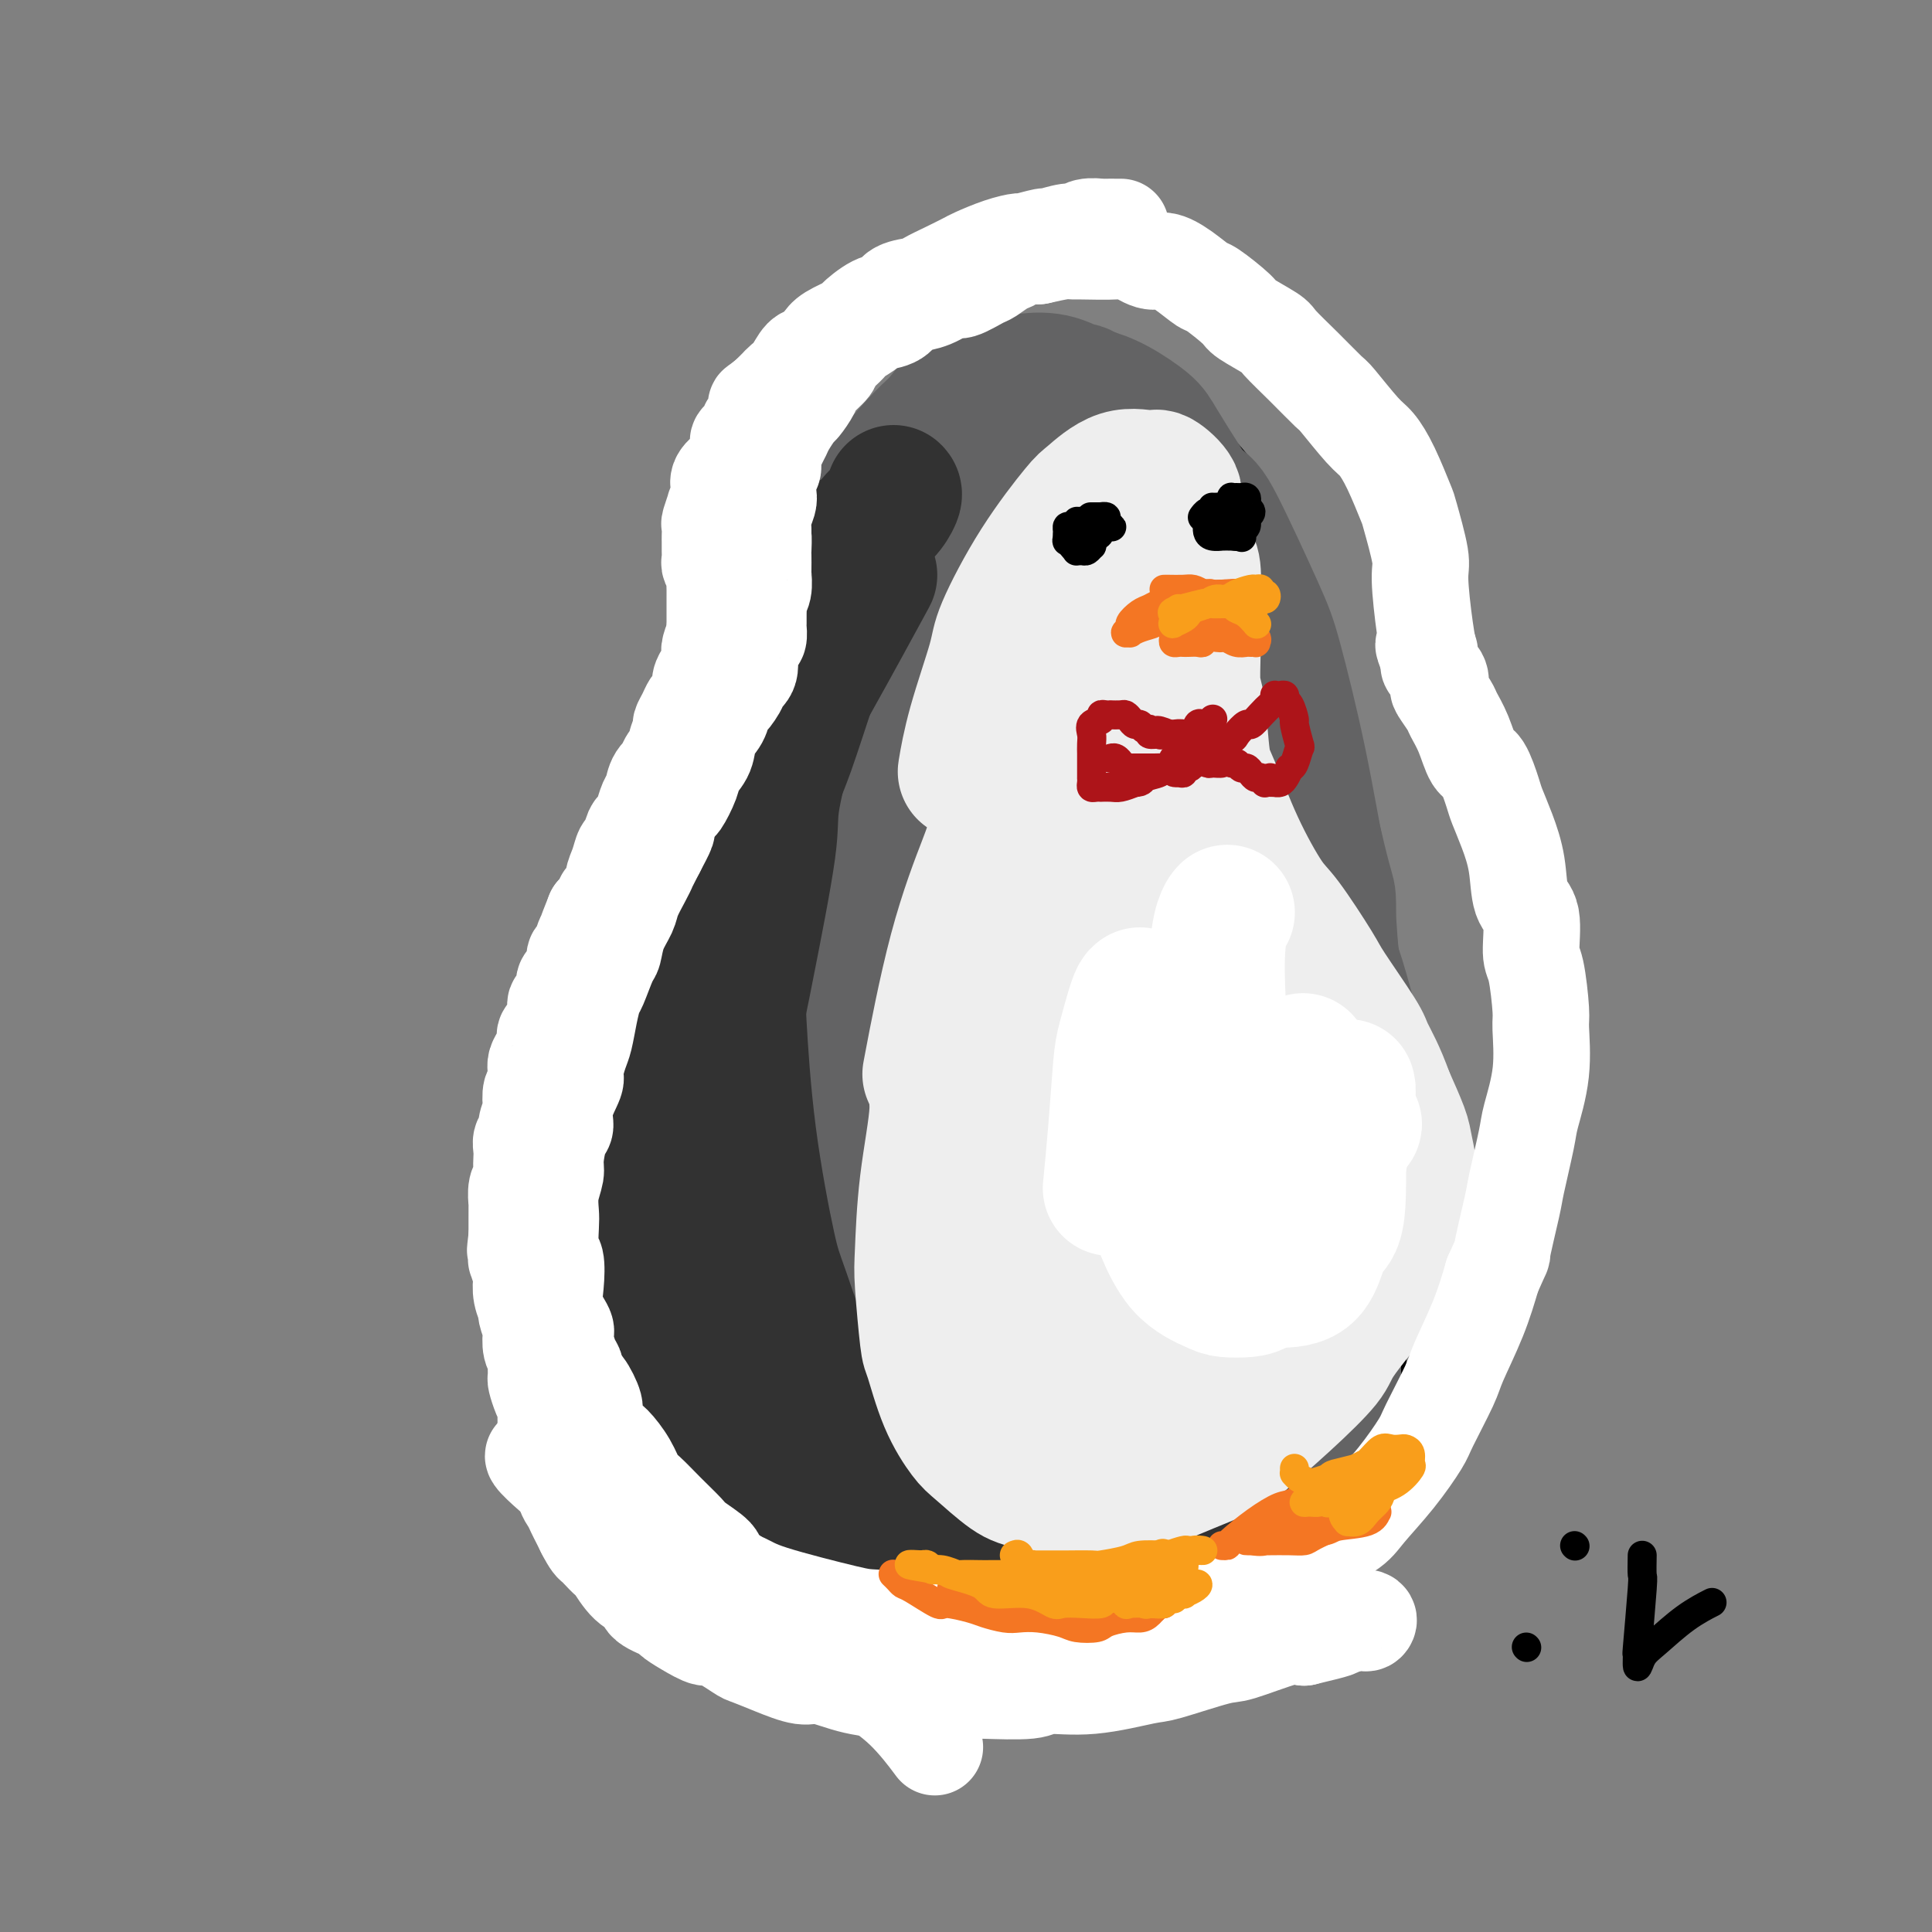 <svg viewBox='0 0 400 400' version='1.1' xmlns='http://www.w3.org/2000/svg' xmlns:xlink='http://www.w3.org/1999/xlink'><rect x="0" y="0" width="400" height="400" fill="#808080" stroke="none"/><g fill='none' stroke='rgb(0,0,0)' stroke-width='28' stroke-linecap='round' stroke-linejoin='round'><path d='M201,102c-0.794,0.016 -1.589,0.032 -2,0c-0.411,-0.032 -0.440,-0.112 -1,0c-0.560,0.112 -1.653,0.418 -3,1c-1.347,0.582 -2.948,1.442 -4,2c-1.052,0.558 -1.556,0.815 -3,2c-1.444,1.185 -3.829,3.299 -5,4c-1.171,0.701 -1.130,-0.012 -2,1c-0.870,1.012 -2.653,3.747 -4,6c-1.347,2.253 -2.259,4.024 -3,5c-0.741,0.976 -1.312,1.157 -2,3c-0.688,1.843 -1.494,5.350 -2,7c-0.506,1.650 -0.713,1.445 -1,3c-0.287,1.555 -0.654,4.870 -1,8c-0.346,3.130 -0.672,6.074 -1,8c-0.328,1.926 -0.659,2.835 -1,5c-0.341,2.165 -0.694,5.586 -1,8c-0.306,2.414 -0.565,3.821 -1,6c-0.435,2.179 -1.045,5.131 -2,9c-0.955,3.869 -2.256,8.654 -3,11c-0.744,2.346 -0.932,2.253 -2,5c-1.068,2.747 -3.016,8.333 -4,11c-0.984,2.667 -1.002,2.416 -2,5c-0.998,2.584 -2.974,8.002 -4,11c-1.026,2.998 -1.101,3.574 -2,6c-0.899,2.426 -2.622,6.702 -4,11c-1.378,4.298 -2.409,8.619 -3,11c-0.591,2.381 -0.740,2.823 -1,5c-0.260,2.177 -0.630,6.088 -1,10'/><path d='M136,266c-0.785,6.120 -0.249,8.420 0,10c0.249,1.580 0.210,2.440 1,5c0.790,2.560 2.410,6.818 3,9c0.590,2.182 0.149,2.286 1,4c0.851,1.714 2.993,5.037 4,7c1.007,1.963 0.878,2.566 2,4c1.122,1.434 3.495,3.697 6,6c2.505,2.303 5.142,4.644 7,6c1.858,1.356 2.938,1.725 5,3c2.062,1.275 5.108,3.456 9,5c3.892,1.544 8.631,2.452 11,3c2.369,0.548 2.367,0.737 5,1c2.633,0.263 7.901,0.602 11,1c3.099,0.398 4.031,0.856 7,1c2.969,0.144 7.976,-0.028 11,0c3.024,0.028 4.064,0.254 7,0c2.936,-0.254 7.766,-0.988 12,-2c4.234,-1.012 7.871,-2.303 10,-3c2.129,-0.697 2.749,-0.800 5,-2c2.251,-1.200 6.132,-3.496 8,-5c1.868,-1.504 1.723,-2.217 3,-4c1.277,-1.783 3.975,-4.638 6,-8c2.025,-3.362 3.378,-7.231 4,-9c0.622,-1.769 0.515,-1.436 1,-4c0.485,-2.564 1.564,-8.024 2,-11c0.436,-2.976 0.229,-3.467 0,-6c-0.229,-2.533 -0.478,-7.107 -1,-12c-0.522,-4.893 -1.315,-10.105 -2,-13c-0.685,-2.895 -1.261,-3.472 -2,-7c-0.739,-3.528 -1.640,-10.008 -2,-14c-0.360,-3.992 -0.180,-5.496 0,-7'/><path d='M270,224c-1.241,-10.966 -0.843,-11.881 -1,-16c-0.157,-4.119 -0.870,-11.442 -1,-15c-0.130,-3.558 0.323,-3.352 0,-7c-0.323,-3.648 -1.422,-11.149 -2,-15c-0.578,-3.851 -0.635,-4.051 -1,-7c-0.365,-2.949 -1.037,-8.647 -2,-14c-0.963,-5.353 -2.218,-10.362 -3,-13c-0.782,-2.638 -1.090,-2.907 -2,-6c-0.910,-3.093 -2.422,-9.011 -3,-12c-0.578,-2.989 -0.222,-3.050 -1,-5c-0.778,-1.950 -2.688,-5.789 -5,-9c-2.312,-3.211 -5.024,-5.793 -6,-7c-0.976,-1.207 -0.214,-1.037 -2,-2c-1.786,-0.963 -6.118,-3.058 -8,-4c-1.882,-0.942 -1.313,-0.732 -3,-1c-1.687,-0.268 -5.630,-1.013 -9,-1c-3.370,0.013 -6.166,0.784 -8,1c-1.834,0.216 -2.705,-0.122 -5,1c-2.295,1.122 -6.015,3.703 -8,5c-1.985,1.297 -2.234,1.311 -4,3c-1.766,1.689 -5.048,5.055 -8,9c-2.952,3.945 -5.572,8.471 -7,11c-1.428,2.529 -1.662,3.060 -3,7c-1.338,3.940 -3.781,11.287 -5,15c-1.219,3.713 -1.215,3.791 -2,8c-0.785,4.209 -2.358,12.551 -3,17c-0.642,4.449 -0.352,5.007 -1,9c-0.648,3.993 -2.236,11.421 -3,19c-0.764,7.579 -0.706,15.310 -1,20c-0.294,4.690 -0.941,6.340 -1,11c-0.059,4.660 0.471,12.330 1,20'/><path d='M163,246c0.660,11.585 2.809,15.048 4,18c1.191,2.952 1.422,5.393 3,10c1.578,4.607 4.502,11.381 6,15c1.498,3.619 1.568,4.084 3,7c1.432,2.916 4.224,8.282 7,13c2.776,4.718 5.536,8.789 7,11c1.464,2.211 1.633,2.561 3,4c1.367,1.439 3.933,3.968 5,5c1.067,1.032 0.634,0.568 1,1c0.366,0.432 1.532,1.762 2,2c0.468,0.238 0.239,-0.614 -1,-4c-1.239,-3.386 -3.486,-9.306 -5,-13c-1.514,-3.694 -2.293,-5.163 -4,-10c-1.707,-4.837 -4.340,-13.043 -7,-22c-2.660,-8.957 -5.346,-18.664 -7,-24c-1.654,-5.336 -2.274,-6.300 -3,-13c-0.726,-6.700 -1.556,-19.135 -2,-26c-0.444,-6.865 -0.501,-8.161 0,-14c0.501,-5.839 1.561,-16.220 2,-22c0.439,-5.780 0.258,-6.960 1,-11c0.742,-4.040 2.408,-10.939 4,-17c1.592,-6.061 3.109,-11.284 4,-14c0.891,-2.716 1.156,-2.926 2,-5c0.844,-2.074 2.267,-6.012 3,-8c0.733,-1.988 0.778,-2.027 1,-3c0.222,-0.973 0.623,-2.879 1,-4c0.377,-1.121 0.730,-1.455 1,-2c0.270,-0.545 0.457,-1.301 1,-2c0.543,-0.699 1.441,-1.343 2,-2c0.559,-0.657 0.780,-1.329 1,-2'/><path d='M198,114c3.259,-9.278 1.405,-2.972 1,-1c-0.405,1.972 0.637,-0.390 1,-1c0.363,-0.610 0.046,0.534 0,1c-0.046,0.466 0.181,0.256 0,1c-0.181,0.744 -0.768,2.443 -3,6c-2.232,3.557 -6.109,8.974 -8,12c-1.891,3.026 -1.796,3.662 -4,8c-2.204,4.338 -6.709,12.380 -9,17c-2.291,4.620 -2.370,5.819 -4,10c-1.630,4.181 -4.812,11.342 -7,19c-2.188,7.658 -3.381,15.811 -4,20c-0.619,4.189 -0.663,4.413 -1,10c-0.337,5.587 -0.968,16.536 -1,22c-0.032,5.464 0.534,5.442 1,9c0.466,3.558 0.831,10.697 2,17c1.169,6.303 3.142,11.771 4,15c0.858,3.229 0.601,4.221 2,7c1.399,2.779 4.455,7.347 6,10c1.545,2.653 1.579,3.393 3,5c1.421,1.607 4.230,4.081 6,6c1.770,1.919 2.502,3.282 3,4c0.498,0.718 0.761,0.791 1,1c0.239,0.209 0.453,0.554 1,1c0.547,0.446 1.426,0.992 1,1c-0.426,0.008 -2.155,-0.523 -3,-1c-0.845,-0.477 -0.804,-0.901 -3,-4c-2.196,-3.099 -6.630,-8.873 -9,-12c-2.370,-3.127 -2.677,-3.608 -4,-8c-1.323,-4.392 -3.661,-12.696 -6,-21'/><path d='M164,268c-1.937,-8.951 -1.780,-16.827 -2,-21c-0.220,-4.173 -0.816,-4.642 0,-10c0.816,-5.358 3.046,-15.605 4,-21c0.954,-5.395 0.632,-5.939 2,-11c1.368,-5.061 4.426,-14.637 6,-20c1.574,-5.363 1.662,-6.511 3,-11c1.338,-4.489 3.925,-12.320 6,-19c2.075,-6.680 3.639,-12.209 6,-18c2.361,-5.791 5.518,-11.843 7,-15c1.482,-3.157 1.287,-3.418 3,-6c1.713,-2.582 5.333,-7.484 7,-10c1.667,-2.516 1.381,-2.645 2,-4c0.619,-1.355 2.144,-3.935 3,-5c0.856,-1.065 1.042,-0.616 2,-1c0.958,-0.384 2.689,-1.603 4,-2c1.311,-0.397 2.201,0.026 3,0c0.799,-0.026 1.506,-0.501 3,0c1.494,0.501 3.776,1.980 5,3c1.224,1.020 1.390,1.583 3,3c1.610,1.417 4.666,3.689 7,6c2.334,2.311 3.948,4.662 5,6c1.052,1.338 1.543,1.665 3,4c1.457,2.335 3.880,6.679 5,9c1.120,2.321 0.937,2.618 2,5c1.063,2.382 3.371,6.848 5,12c1.629,5.152 2.580,10.988 3,14c0.420,3.012 0.309,3.199 1,7c0.691,3.801 2.185,11.215 3,15c0.815,3.785 0.950,3.942 1,8c0.050,4.058 0.014,12.017 0,17c-0.014,4.983 -0.007,6.992 0,9'/><path d='M266,212c0.125,8.224 -0.061,11.785 -1,17c-0.939,5.215 -2.629,12.083 -3,16c-0.371,3.917 0.576,4.881 0,8c-0.576,3.119 -2.677,8.393 -4,13c-1.323,4.607 -1.868,8.548 -2,11c-0.132,2.452 0.149,3.417 0,6c-0.149,2.583 -0.730,6.785 -1,9c-0.270,2.215 -0.231,2.444 0,4c0.231,1.556 0.655,4.440 1,6c0.345,1.560 0.612,1.795 1,2c0.388,0.205 0.896,0.379 1,1c0.104,0.621 -0.196,1.688 0,2c0.196,0.312 0.889,-0.129 1,0c0.111,0.129 -0.360,0.830 -1,2c-0.640,1.170 -1.450,2.808 -2,4c-0.550,1.192 -0.840,1.938 -3,4c-2.160,2.062 -6.189,5.440 -8,7c-1.811,1.560 -1.405,1.300 -4,2c-2.595,0.700 -8.192,2.358 -11,3c-2.808,0.642 -2.826,0.268 -5,0c-2.174,-0.268 -6.505,-0.430 -11,-2c-4.495,-1.570 -9.153,-4.549 -12,-6c-2.847,-1.451 -3.884,-1.373 -7,-3c-3.116,-1.627 -8.311,-4.960 -11,-7c-2.689,-2.040 -2.872,-2.788 -5,-4c-2.128,-1.212 -6.202,-2.888 -10,-5c-3.798,-2.112 -7.322,-4.660 -9,-6c-1.678,-1.340 -1.512,-1.473 -3,-2c-1.488,-0.527 -4.631,-1.450 -6,-2c-1.369,-0.550 -0.962,-0.729 -1,-1c-0.038,-0.271 -0.519,-0.636 -1,-1'/><path d='M149,290c-9.966,-5.683 -2.382,-1.389 0,0c2.382,1.389 -0.438,-0.126 0,0c0.438,0.126 4.134,1.892 6,3c1.866,1.108 1.901,1.558 4,3c2.099,1.442 6.260,3.878 11,6c4.740,2.122 10.059,3.931 13,5c2.941,1.069 3.505,1.397 7,2c3.495,0.603 9.922,1.479 13,2c3.078,0.521 2.806,0.686 6,1c3.194,0.314 9.853,0.778 15,1c5.147,0.222 8.782,0.202 11,0c2.218,-0.202 3.020,-0.587 5,-1c1.980,-0.413 5.136,-0.854 7,-1c1.864,-0.146 2.434,0.003 3,0c0.566,-0.003 1.128,-0.157 1,0c-0.128,0.157 -0.946,0.625 -1,1c-0.054,0.375 0.655,0.657 -1,1c-1.655,0.343 -5.676,0.747 -8,1c-2.324,0.253 -2.951,0.355 -6,1c-3.049,0.645 -8.519,1.833 -14,2c-5.481,0.167 -10.973,-0.687 -14,-1c-3.027,-0.313 -3.589,-0.087 -7,-1c-3.411,-0.913 -9.672,-2.967 -13,-4c-3.328,-1.033 -3.722,-1.047 -6,-2c-2.278,-0.953 -6.440,-2.847 -10,-5c-3.560,-2.153 -6.520,-4.565 -8,-6c-1.480,-1.435 -1.482,-1.893 -3,-4c-1.518,-2.107 -4.551,-5.864 -6,-8c-1.449,-2.136 -1.313,-2.652 -2,-5c-0.687,-2.348 -2.196,-6.528 -3,-11c-0.804,-4.472 -0.902,-9.236 -1,-14'/><path d='M148,256c-0.759,-5.560 0.342,-4.459 1,-8c0.658,-3.541 0.873,-11.725 1,-16c0.127,-4.275 0.166,-4.643 1,-8c0.834,-3.357 2.461,-9.704 4,-16c1.539,-6.296 2.988,-12.540 4,-16c1.012,-3.460 1.585,-4.136 3,-8c1.415,-3.864 3.671,-10.915 5,-15c1.329,-4.085 1.730,-5.202 3,-8c1.270,-2.798 3.410,-7.276 6,-12c2.590,-4.724 5.630,-9.696 7,-12c1.370,-2.304 1.071,-1.942 3,-4c1.929,-2.058 6.086,-6.537 8,-9c1.914,-2.463 1.585,-2.909 3,-4c1.415,-1.091 4.572,-2.828 7,-4c2.428,-1.172 4.125,-1.778 5,-2c0.875,-0.222 0.927,-0.059 2,0c1.073,0.059 3.166,0.016 4,0c0.834,-0.016 0.410,-0.004 1,0c0.590,0.004 2.193,0.002 3,0c0.807,-0.002 0.818,-0.003 1,0c0.182,0.003 0.536,0.012 1,0c0.464,-0.012 1.038,-0.044 1,0c-0.038,0.044 -0.689,0.164 -1,0c-0.311,-0.164 -0.283,-0.612 -1,-1c-0.717,-0.388 -2.178,-0.717 -3,-1c-0.822,-0.283 -1.004,-0.519 -2,-1c-0.996,-0.481 -2.807,-1.206 -4,-2c-1.193,-0.794 -1.770,-1.655 -2,-2c-0.230,-0.345 -0.115,-0.172 0,0'/><path d='M209,107c-2.226,-1.273 -1.292,-0.954 -1,-1c0.292,-0.046 -0.060,-0.456 0,-1c0.060,-0.544 0.532,-1.220 1,-2c0.468,-0.780 0.933,-1.663 2,-2c1.067,-0.337 2.738,-0.129 4,0c1.262,0.129 2.117,0.178 3,0c0.883,-0.178 1.796,-0.584 3,0c1.204,0.584 2.700,2.158 5,4c2.300,1.842 5.406,3.951 7,5c1.594,1.049 1.677,1.040 3,3c1.323,1.960 3.887,5.891 5,8c1.113,2.109 0.774,2.395 2,5c1.226,2.605 4.017,7.527 6,13c1.983,5.473 3.158,11.496 4,15c0.842,3.504 1.350,4.488 2,9c0.650,4.512 1.442,12.553 2,17c0.558,4.447 0.883,5.300 1,9c0.117,3.700 0.027,10.246 0,17c-0.027,6.754 0.011,13.714 0,17c-0.011,3.286 -0.069,2.897 0,6c0.069,3.103 0.266,9.698 0,13c-0.266,3.302 -0.995,3.312 -1,7c-0.005,3.688 0.713,11.054 1,14c0.287,2.946 0.144,1.473 0,0'/><path d='M251,160c-0.107,0.384 -0.215,0.768 -1,-1c-0.785,-1.768 -2.248,-5.690 -3,-8c-0.752,-2.310 -0.793,-3.010 -2,-6c-1.207,-2.990 -3.578,-8.269 -5,-11c-1.422,-2.731 -1.894,-2.913 -3,-5c-1.106,-2.087 -2.847,-6.079 -5,-9c-2.153,-2.921 -4.719,-4.771 -6,-6c-1.281,-1.229 -1.279,-1.838 -3,-3c-1.721,-1.162 -5.166,-2.876 -7,-4c-1.834,-1.124 -2.057,-1.657 -3,-2c-0.943,-0.343 -2.606,-0.497 -5,0c-2.394,0.497 -5.518,1.646 -7,2c-1.482,0.354 -1.321,-0.088 -3,2c-1.679,2.088 -5.199,6.707 -7,9c-1.801,2.293 -1.884,2.262 -3,5c-1.116,2.738 -3.266,8.246 -5,14c-1.734,5.754 -3.054,11.756 -4,15c-0.946,3.244 -1.519,3.731 -2,8c-0.481,4.269 -0.870,12.320 -1,17c-0.130,4.680 -0.002,5.988 0,10c0.002,4.012 -0.124,10.727 0,18c0.124,7.273 0.498,15.104 1,19c0.502,3.896 1.133,3.859 2,8c0.867,4.141 1.969,12.462 3,17c1.031,4.538 1.989,5.292 3,9c1.011,3.708 2.073,10.369 4,16c1.927,5.631 4.718,10.233 6,13c1.282,2.767 1.055,3.701 3,7c1.945,3.299 6.062,8.965 8,12c1.938,3.035 1.697,3.439 3,5c1.303,1.561 4.152,4.281 7,7'/><path d='M216,318c3.804,4.075 4.314,2.261 5,2c0.686,-0.261 1.548,1.031 2,1c0.452,-0.031 0.496,-1.385 1,-2c0.504,-0.615 1.470,-0.492 2,-4c0.530,-3.508 0.624,-10.648 0,-19c-0.624,-8.352 -1.966,-17.918 -3,-23c-1.034,-5.082 -1.759,-5.682 -3,-12c-1.241,-6.318 -2.998,-18.356 -4,-25c-1.002,-6.644 -1.249,-7.896 -2,-14c-0.751,-6.104 -2.004,-17.060 -3,-27c-0.996,-9.940 -1.733,-18.864 -2,-24c-0.267,-5.136 -0.064,-6.486 0,-12c0.064,-5.514 -0.011,-15.193 0,-20c0.011,-4.807 0.107,-4.742 0,-8c-0.107,-3.258 -0.417,-9.839 0,-15c0.417,-5.161 1.562,-8.903 2,-11c0.438,-2.097 0.171,-2.549 0,-4c-0.171,-1.451 -0.244,-3.900 0,-5c0.244,-1.100 0.807,-0.851 1,-1c0.193,-0.149 0.017,-0.695 0,-1c-0.017,-0.305 0.125,-0.369 0,3c-0.125,3.369 -0.516,10.172 -1,14c-0.484,3.828 -1.059,4.681 -2,9c-0.941,4.319 -2.246,12.105 -4,21c-1.754,8.895 -3.956,18.899 -5,24c-1.044,5.101 -0.929,5.301 -2,11c-1.071,5.699 -3.328,16.899 -4,23c-0.672,6.101 0.242,7.104 0,12c-0.242,4.896 -1.641,13.685 -2,21c-0.359,7.315 0.320,13.158 1,19'/><path d='M193,251c-0.172,9.384 -0.102,6.846 1,9c1.102,2.154 3.238,9.002 4,12c0.762,2.998 0.152,2.146 2,6c1.848,3.854 6.156,12.412 8,16c1.844,3.588 1.226,2.204 0,-2c-1.226,-4.204 -3.060,-11.228 -4,-15c-0.940,-3.772 -0.985,-4.291 -2,-11c-1.015,-6.709 -3.001,-19.608 -4,-26c-0.999,-6.392 -1.010,-6.279 -1,-13c0.010,-6.721 0.042,-20.278 0,-27c-0.042,-6.722 -0.157,-6.611 1,-12c1.157,-5.389 3.586,-16.279 5,-22c1.414,-5.721 1.812,-6.272 3,-10c1.188,-3.728 3.165,-10.632 5,-16c1.835,-5.368 3.526,-9.199 4,-11c0.474,-1.801 -0.270,-1.572 0,-2c0.270,-0.428 1.552,-1.513 2,-2c0.448,-0.487 0.061,-0.376 0,1c-0.061,1.376 0.202,4.018 0,6c-0.202,1.982 -0.870,3.305 -2,7c-1.130,3.695 -2.723,9.763 -4,17c-1.277,7.237 -2.237,15.644 -3,20c-0.763,4.356 -1.328,4.663 -2,10c-0.672,5.337 -1.450,15.706 -2,21c-0.550,5.294 -0.871,5.513 -1,10c-0.129,4.487 -0.064,13.244 0,22'/><path d='M203,239c0.167,12.501 2.084,17.254 3,20c0.916,2.746 0.829,3.485 2,7c1.171,3.515 3.598,9.807 5,13c1.402,3.193 1.779,3.286 3,5c1.221,1.714 3.285,5.050 5,7c1.715,1.950 3.081,2.516 4,3c0.919,0.484 1.392,0.886 2,1c0.608,0.114 1.352,-0.061 2,0c0.648,0.061 1.201,0.359 2,-3c0.799,-3.359 1.846,-10.375 2,-20c0.154,-9.625 -0.584,-21.859 -1,-28c-0.416,-6.141 -0.511,-6.191 -1,-13c-0.489,-6.809 -1.371,-20.379 -2,-27c-0.629,-6.621 -1.003,-6.294 -1,-11c0.003,-4.706 0.383,-14.444 1,-22c0.617,-7.556 1.471,-12.930 2,-16c0.529,-3.070 0.733,-3.836 1,-6c0.267,-2.164 0.598,-5.726 1,-8c0.402,-2.274 0.876,-3.259 1,-4c0.124,-0.741 -0.101,-1.236 0,-2c0.101,-0.764 0.529,-1.795 1,-2c0.471,-0.205 0.987,0.417 1,1c0.013,0.583 -0.475,1.127 0,3c0.475,1.873 1.914,5.074 3,10c1.086,4.926 1.819,11.575 2,15c0.181,3.425 -0.189,3.625 0,8c0.189,4.375 0.937,12.925 1,18c0.063,5.075 -0.560,6.674 -1,11c-0.440,4.326 -0.697,11.379 -1,18c-0.303,6.621 -0.651,12.811 -1,19'/><path d='M239,236c-0.261,12.445 0.088,6.557 0,8c-0.088,1.443 -0.612,10.218 -1,14c-0.388,3.782 -0.639,2.572 -1,4c-0.361,1.428 -0.831,5.495 -1,8c-0.169,2.505 -0.038,3.449 0,4c0.038,0.551 -0.016,0.708 0,1c0.016,0.292 0.101,0.720 0,1c-0.101,0.280 -0.388,0.411 0,-4c0.388,-4.411 1.452,-13.363 2,-18c0.548,-4.637 0.581,-4.958 1,-11c0.419,-6.042 1.223,-17.803 2,-24c0.777,-6.197 1.528,-6.828 2,-11c0.472,-4.172 0.664,-11.886 1,-19c0.336,-7.114 0.815,-13.630 1,-17c0.185,-3.370 0.075,-3.594 0,-7c-0.075,-3.406 -0.114,-9.995 0,-13c0.114,-3.005 0.381,-2.427 0,-4c-0.381,-1.573 -1.411,-5.296 -2,-7c-0.589,-1.704 -0.736,-1.391 -1,-2c-0.264,-0.609 -0.644,-2.142 -2,-3c-1.356,-0.858 -3.686,-1.040 -5,-1c-1.314,0.040 -1.610,0.301 -3,1c-1.390,0.699 -3.874,1.834 -6,4c-2.126,2.166 -3.894,5.362 -5,7c-1.106,1.638 -1.551,1.718 -3,5c-1.449,3.282 -3.904,9.766 -5,13c-1.096,3.234 -0.834,3.217 -1,9c-0.166,5.783 -0.762,17.367 -1,22c-0.238,4.633 -0.119,2.317 0,0'/></g>
<g fill='none' stroke='rgb(221,221,221)' stroke-width='28' stroke-linecap='round' stroke-linejoin='round'><path d='M211,145c-0.058,0.499 -0.115,0.998 0,1c0.115,0.002 0.403,-0.492 0,1c-0.403,1.492 -1.497,4.972 -2,7c-0.503,2.028 -0.415,2.606 -1,5c-0.585,2.394 -1.841,6.604 -3,12c-1.159,5.396 -2.220,11.978 -3,15c-0.780,3.022 -1.280,2.483 -2,6c-0.720,3.517 -1.659,11.090 -2,15c-0.341,3.910 -0.084,4.157 0,7c0.084,2.843 -0.004,8.283 0,13c0.004,4.717 0.099,8.712 0,11c-0.099,2.288 -0.391,2.868 0,6c0.391,3.132 1.466,8.816 2,12c0.534,3.184 0.528,3.869 1,6c0.472,2.131 1.423,5.710 3,9c1.577,3.290 3.782,6.293 5,8c1.218,1.707 1.450,2.117 3,3c1.550,0.883 4.417,2.238 6,3c1.583,0.762 1.881,0.932 2,1c0.119,0.068 0.060,0.034 0,0'/></g>
<g fill='none' stroke='rgb(99,99,100)' stroke-width='28' stroke-linecap='round' stroke-linejoin='round'><path d='M199,82c-1.458,1.797 -2.917,3.593 -4,5c-1.083,1.407 -1.792,2.424 -5,8c-3.208,5.576 -8.915,15.712 -12,21c-3.085,5.288 -3.547,5.729 -6,11c-2.453,5.271 -6.899,15.373 -11,26c-4.101,10.627 -7.859,21.778 -10,28c-2.141,6.222 -2.665,7.515 -4,14c-1.335,6.485 -3.482,18.163 -5,28c-1.518,9.837 -2.407,17.833 -3,23c-0.593,5.167 -0.890,7.507 -1,11c-0.110,3.493 -0.031,8.141 0,10c0.031,1.859 0.016,0.930 0,0'/><path d='M201,88c-0.251,0.697 -0.502,1.395 -1,2c-0.498,0.605 -1.244,1.118 -3,4c-1.756,2.882 -4.524,8.133 -6,11c-1.476,2.867 -1.661,3.348 -4,8c-2.339,4.652 -6.830,13.474 -9,18c-2.170,4.526 -2.017,4.757 -4,9c-1.983,4.243 -6.103,12.497 -9,20c-2.897,7.503 -4.572,14.253 -6,18c-1.428,3.747 -2.607,4.491 -4,10c-1.393,5.509 -2.998,15.785 -4,21c-1.002,5.215 -1.401,5.371 -2,10c-0.599,4.629 -1.398,13.733 -2,22c-0.602,8.267 -1.007,15.699 -1,20c0.007,4.301 0.427,5.472 1,9c0.573,3.528 1.299,9.414 2,13c0.701,3.586 1.379,4.873 2,7c0.621,2.127 1.187,5.096 4,11c2.813,5.904 7.873,14.743 10,18c2.127,3.257 1.322,0.930 1,0c-0.322,-0.930 -0.161,-0.465 0,0'/><path d='M202,99c-1.013,0.964 -2.027,1.927 -3,3c-0.973,1.073 -1.906,2.255 -5,7c-3.094,4.745 -8.349,13.054 -11,18c-2.651,4.946 -2.700,6.528 -5,12c-2.300,5.472 -6.853,14.835 -10,25c-3.147,10.165 -4.889,21.133 -6,27c-1.111,5.867 -1.590,6.634 -2,14c-0.410,7.366 -0.751,21.332 -1,28c-0.249,6.668 -0.407,6.039 1,12c1.407,5.961 4.379,18.513 6,25c1.621,6.487 1.891,6.908 4,11c2.109,4.092 6.057,11.856 10,19c3.943,7.144 7.881,13.667 10,17c2.119,3.333 2.419,3.476 4,5c1.581,1.524 4.444,4.430 6,6c1.556,1.570 1.805,1.804 2,2c0.195,0.196 0.337,0.352 1,1c0.663,0.648 1.847,1.787 1,1c-0.847,-0.787 -3.726,-3.501 -8,-11c-4.274,-7.499 -9.944,-19.785 -13,-26c-3.056,-6.215 -3.499,-6.359 -6,-15c-2.501,-8.641 -7.059,-25.777 -9,-35c-1.941,-9.223 -1.265,-10.531 -1,-18c0.265,-7.469 0.118,-21.099 1,-32c0.882,-10.901 2.795,-19.072 4,-24c1.205,-4.928 1.704,-6.613 4,-14c2.296,-7.387 6.389,-20.475 9,-27c2.611,-6.525 3.742,-6.488 6,-10c2.258,-3.512 5.645,-10.575 8,-15c2.355,-4.425 3.677,-6.213 5,-8'/><path d='M204,97c3.354,-5.373 2.239,-2.306 2,-1c-0.239,1.306 0.398,0.852 1,0c0.602,-0.852 1.169,-2.101 0,2c-1.169,4.101 -4.075,13.553 -6,19c-1.925,5.447 -2.868,6.888 -5,14c-2.132,7.112 -5.454,19.894 -8,33c-2.546,13.106 -4.315,26.538 -5,34c-0.685,7.462 -0.285,8.956 0,16c0.285,7.044 0.454,19.637 2,31c1.546,11.363 4.468,21.496 6,27c1.532,5.504 1.674,6.380 4,11c2.326,4.620 6.834,12.983 9,17c2.166,4.017 1.988,3.688 4,6c2.012,2.312 6.214,7.264 10,10c3.786,2.736 7.157,3.255 9,4c1.843,0.745 2.156,1.717 4,2c1.844,0.283 5.217,-0.123 7,0c1.783,0.123 1.977,0.776 3,0c1.023,-0.776 2.877,-2.980 4,-5c1.123,-2.020 1.517,-3.854 2,-8c0.483,-4.146 1.055,-10.603 1,-22c-0.055,-11.397 -0.736,-27.733 -1,-40c-0.264,-12.267 -0.113,-20.464 0,-30c0.113,-9.536 0.186,-20.411 0,-26c-0.186,-5.589 -0.630,-5.894 -1,-11c-0.370,-5.106 -0.665,-15.015 -1,-20c-0.335,-4.985 -0.708,-5.048 -1,-9c-0.292,-3.952 -0.502,-11.795 -1,-18c-0.498,-6.205 -1.285,-10.773 -2,-14c-0.715,-3.227 -1.357,-5.114 -2,-7'/><path d='M239,112c-2.131,-14.091 -3.457,-9.820 -4,-9c-0.543,0.820 -0.303,-1.813 -2,-4c-1.697,-2.187 -5.332,-3.929 -7,-5c-1.668,-1.071 -1.369,-1.471 -3,-2c-1.631,-0.529 -5.192,-1.186 -9,-1c-3.808,0.186 -7.862,1.216 -10,2c-2.138,0.784 -2.359,1.320 -4,2c-1.641,0.680 -4.702,1.502 -6,2c-1.298,0.498 -0.833,0.671 -1,1c-0.167,0.329 -0.967,0.814 -1,1c-0.033,0.186 0.702,0.074 1,0c0.298,-0.074 0.159,-0.110 2,0c1.841,0.110 5.663,0.368 8,0c2.337,-0.368 3.189,-1.360 6,-2c2.811,-0.640 7.580,-0.928 12,-1c4.420,-0.072 8.490,0.073 11,0c2.510,-0.073 3.461,-0.363 6,1c2.539,1.363 6.668,4.379 9,6c2.332,1.621 2.869,1.847 5,6c2.131,4.153 5.856,12.232 8,17c2.144,4.768 2.708,6.224 4,11c1.292,4.776 3.313,12.873 5,21c1.687,8.127 3.040,16.284 4,21c0.960,4.716 1.528,5.990 2,11c0.472,5.010 0.847,13.755 1,22c0.153,8.245 0.083,15.990 0,20c-0.083,4.010 -0.180,4.284 -1,9c-0.820,4.716 -2.364,13.872 -3,19c-0.636,5.128 -0.363,6.227 -1,10c-0.637,3.773 -2.182,10.221 -3,15c-0.818,4.779 -0.909,7.890 -1,11'/><path d='M267,296c-1.608,13.524 -1.129,5.334 -1,3c0.129,-2.334 -0.092,1.188 0,3c0.092,1.812 0.496,1.915 0,1c-0.496,-0.915 -1.890,-2.846 -3,-5c-1.110,-2.154 -1.934,-4.531 -3,-12c-1.066,-7.469 -2.375,-20.030 -3,-27c-0.625,-6.970 -0.568,-8.348 -1,-14c-0.432,-5.652 -1.354,-15.578 -2,-26c-0.646,-10.422 -1.016,-21.341 -1,-27c0.016,-5.659 0.419,-6.059 0,-12c-0.419,-5.941 -1.659,-17.422 -2,-23c-0.341,-5.578 0.218,-5.252 0,-9c-0.218,-3.748 -1.211,-11.569 -2,-18c-0.789,-6.431 -1.373,-11.474 -2,-14c-0.627,-2.526 -1.299,-2.537 -2,-5c-0.701,-2.463 -1.433,-7.378 -2,-10c-0.567,-2.622 -0.969,-2.950 -2,-4c-1.031,-1.050 -2.691,-2.820 -6,-2c-3.309,0.820 -8.268,4.232 -11,6c-2.732,1.768 -3.236,1.892 -6,8c-2.764,6.108 -7.789,18.202 -10,25c-2.211,6.798 -1.609,8.302 -2,15c-0.391,6.698 -1.774,18.591 -2,31c-0.226,12.409 0.706,25.333 1,32c0.294,6.667 -0.049,7.078 1,15c1.049,7.922 3.491,23.355 5,31c1.509,7.645 2.085,7.503 4,12c1.915,4.497 5.169,13.634 8,20c2.831,6.366 5.237,9.962 7,12c1.763,2.038 2.881,2.519 4,3'/><path d='M234,305c3.061,2.913 5.212,2.697 6,2c0.788,-0.697 0.211,-1.874 1,0c0.789,1.874 2.944,6.799 2,-3c-0.944,-9.799 -4.988,-34.321 -7,-47c-2.012,-12.679 -1.992,-13.516 -3,-22c-1.008,-8.484 -3.043,-24.616 -4,-33c-0.957,-8.384 -0.834,-9.020 -1,-14c-0.166,-4.980 -0.619,-14.305 -1,-19c-0.381,-4.695 -0.688,-4.759 -1,-7c-0.312,-2.241 -0.629,-6.658 -1,-9c-0.371,-2.342 -0.796,-2.609 -1,-3c-0.204,-0.391 -0.186,-0.905 -1,0c-0.814,0.905 -2.461,3.228 -4,11c-1.539,7.772 -2.970,20.991 -4,28c-1.030,7.009 -1.661,7.807 -2,15c-0.339,7.193 -0.388,20.782 0,28c0.388,7.218 1.214,8.066 2,12c0.786,3.934 1.532,10.955 3,16c1.468,5.045 3.658,8.116 5,10c1.342,1.884 1.838,2.581 3,4c1.162,1.419 2.991,3.558 4,4c1.009,0.442 1.198,-0.814 2,0c0.802,0.814 2.216,3.698 2,-6c-0.216,-9.698 -2.061,-31.979 -3,-44c-0.939,-12.021 -0.972,-13.781 -1,-22c-0.028,-8.219 -0.050,-22.897 0,-30c0.050,-7.103 0.174,-6.633 0,-10c-0.174,-3.367 -0.645,-10.573 -1,-16c-0.355,-5.427 -0.596,-9.077 -1,-11c-0.404,-1.923 -0.973,-2.121 -2,-3c-1.027,-0.879 -2.514,-2.440 -4,-4'/><path d='M222,132c-1.119,-1.435 -0.915,-1.523 -3,-1c-2.085,0.523 -6.458,1.658 -12,6c-5.542,4.342 -12.253,11.892 -16,16c-3.747,4.108 -4.531,4.776 -8,11c-3.469,6.224 -9.624,18.005 -13,24c-3.376,5.995 -3.974,6.203 -6,12c-2.026,5.797 -5.481,17.182 -7,23c-1.519,5.818 -1.101,6.070 -2,11c-0.899,4.930 -3.116,14.539 -4,23c-0.884,8.461 -0.436,15.775 0,20c0.436,4.225 0.861,5.359 2,9c1.139,3.641 2.991,9.787 4,13c1.009,3.213 1.173,3.493 3,5c1.827,1.507 5.316,4.242 10,7c4.684,2.758 10.563,5.538 14,7c3.437,1.462 4.431,1.606 8,2c3.569,0.394 9.711,1.036 15,2c5.289,0.964 9.725,2.248 12,3c2.275,0.752 2.390,0.970 4,1c1.610,0.030 4.717,-0.130 6,0c1.283,0.130 0.742,0.548 1,1c0.258,0.452 1.315,0.938 2,1c0.685,0.062 1.000,-0.302 -1,0c-2.000,0.302 -6.314,1.268 -9,2c-2.686,0.732 -3.744,1.229 -8,0c-4.256,-1.229 -11.709,-4.186 -16,-6c-4.291,-1.814 -5.418,-2.486 -9,-5c-3.582,-2.514 -9.618,-6.869 -15,-11c-5.382,-4.131 -10.109,-8.037 -13,-11c-2.891,-2.963 -3.945,-4.981 -5,-7'/><path d='M156,290c-4.487,-5.900 -6.705,-11.652 -8,-15c-1.295,-3.348 -1.668,-4.294 -2,-7c-0.332,-2.706 -0.625,-7.171 -1,-10c-0.375,-2.829 -0.834,-4.021 -1,-5c-0.166,-0.979 -0.040,-1.746 0,-2c0.040,-0.254 -0.005,0.006 0,0c0.005,-0.006 0.061,-0.279 0,0c-0.061,0.279 -0.241,1.108 0,4c0.241,2.892 0.901,7.846 1,11c0.099,3.154 -0.362,4.506 0,8c0.362,3.494 1.548,9.128 2,12c0.452,2.872 0.170,2.981 1,6c0.830,3.019 2.773,8.947 4,12c1.227,3.053 1.739,3.231 3,5c1.261,1.769 3.271,5.128 7,8c3.729,2.872 9.176,5.255 12,7c2.824,1.745 3.026,2.851 6,4c2.974,1.149 8.721,2.343 15,3c6.279,0.657 13.091,0.779 17,1c3.909,0.221 4.914,0.542 9,0c4.086,-0.542 11.253,-1.948 15,-3c3.747,-1.052 4.075,-1.749 7,-3c2.925,-1.251 8.447,-3.056 13,-6c4.553,-2.944 8.138,-7.027 10,-9c1.862,-1.973 2.002,-1.834 3,-4c0.998,-2.166 2.854,-6.635 4,-9c1.146,-2.365 1.583,-2.625 2,-4c0.417,-1.375 0.813,-3.863 1,-6c0.187,-2.137 0.166,-3.921 0,-5c-0.166,-1.079 -0.476,-1.451 -1,-2c-0.524,-0.549 -1.262,-1.274 -2,-2'/><path d='M273,279c-0.309,-2.464 -0.083,-1.124 -1,0c-0.917,1.124 -2.978,2.032 -6,4c-3.022,1.968 -7.003,4.995 -9,7c-1.997,2.005 -2.008,2.987 -4,6c-1.992,3.013 -5.964,8.056 -8,11c-2.036,2.944 -2.134,3.790 -4,6c-1.866,2.210 -5.499,5.784 -9,9c-3.501,3.216 -6.870,6.075 -9,8c-2.130,1.925 -3.021,2.916 -6,4c-2.979,1.084 -8.046,2.261 -11,3c-2.954,0.739 -3.795,1.039 -7,1c-3.205,-0.039 -8.773,-0.419 -14,-2c-5.227,-1.581 -10.113,-4.365 -13,-6c-2.887,-1.635 -3.774,-2.123 -7,-5c-3.226,-2.877 -8.792,-8.145 -12,-11c-3.208,-2.855 -4.058,-3.296 -6,-6c-1.942,-2.704 -4.976,-7.669 -7,-13c-2.024,-5.331 -3.038,-11.028 -4,-14c-0.962,-2.972 -1.873,-3.219 -2,-7c-0.127,-3.781 0.529,-11.095 1,-15c0.471,-3.905 0.756,-4.399 1,-8c0.244,-3.601 0.448,-10.308 2,-17c1.552,-6.692 4.452,-13.369 6,-17c1.548,-3.631 1.745,-4.215 4,-9c2.255,-4.785 6.570,-13.772 9,-18c2.430,-4.228 2.975,-3.698 5,-7c2.025,-3.302 5.529,-10.437 9,-16c3.471,-5.563 6.910,-9.553 9,-12c2.090,-2.447 2.832,-3.351 5,-6c2.168,-2.649 5.762,-7.043 8,-10c2.238,-2.957 3.119,-4.479 4,-6'/><path d='M197,133c7.486,-10.217 6.202,-7.259 7,-8c0.798,-0.741 3.678,-5.179 5,-7c1.322,-1.821 1.086,-1.024 2,-2c0.914,-0.976 2.977,-3.724 4,-5c1.023,-1.276 1.007,-1.079 1,-1c-0.007,0.079 -0.003,0.039 0,0'/><path d='M214,84c-0.318,-0.308 -0.636,-0.615 -1,-1c-0.364,-0.385 -0.775,-0.847 -1,-1c-0.225,-0.153 -0.263,0.004 -1,0c-0.737,-0.004 -2.172,-0.170 -3,0c-0.828,0.170 -1.050,0.676 -2,1c-0.950,0.324 -2.630,0.466 -4,1c-1.370,0.534 -2.430,1.461 -3,2c-0.570,0.539 -0.648,0.688 -1,1c-0.352,0.312 -0.977,0.785 -1,1c-0.023,0.215 0.555,0.173 1,0c0.445,-0.173 0.756,-0.477 2,-1c1.244,-0.523 3.419,-1.266 6,-2c2.581,-0.734 5.566,-1.461 7,-2c1.434,-0.539 1.315,-0.892 3,-1c1.685,-0.108 5.172,0.028 7,0c1.828,-0.028 1.995,-0.219 3,0c1.005,0.219 2.847,0.847 5,2c2.153,1.153 4.616,2.832 6,4c1.384,1.168 1.690,1.825 3,4c1.310,2.175 3.623,5.869 5,8c1.377,2.131 1.817,2.698 3,5c1.183,2.302 3.108,6.340 5,11c1.892,4.660 3.750,9.941 5,13c1.250,3.059 1.890,3.897 3,6c1.110,2.103 2.689,5.471 5,14c2.311,8.529 5.353,22.219 7,29c1.647,6.781 1.899,6.652 2,8c0.101,1.348 0.050,4.174 0,7'/><path d='M275,193c1.611,10.483 1.137,14.690 1,18c-0.137,3.310 0.062,5.722 0,10c-0.062,4.278 -0.384,10.422 -1,17c-0.616,6.578 -1.524,13.588 -2,17c-0.476,3.412 -0.519,3.224 -1,6c-0.481,2.776 -1.399,8.517 -2,13c-0.601,4.483 -0.886,7.710 -1,9c-0.114,1.290 -0.057,0.645 0,0'/><path d='M260,270c-0.664,1.568 -1.329,3.136 -2,4c-0.671,0.864 -1.349,1.023 -3,4c-1.651,2.977 -4.275,8.774 -6,12c-1.725,3.226 -2.552,3.883 -4,6c-1.448,2.117 -3.517,5.693 -6,9c-2.483,3.307 -5.382,6.345 -7,8c-1.618,1.655 -1.957,1.929 -4,3c-2.043,1.071 -5.791,2.940 -8,4c-2.209,1.060 -2.878,1.312 -5,2c-2.122,0.688 -5.696,1.813 -10,2c-4.304,0.187 -9.339,-0.562 -12,-1c-2.661,-0.438 -2.947,-0.565 -6,-1c-3.053,-0.435 -8.873,-1.180 -12,-2c-3.127,-0.820 -3.562,-1.717 -6,-3c-2.438,-1.283 -6.877,-2.952 -11,-6c-4.123,-3.048 -7.928,-7.474 -10,-10c-2.072,-2.526 -2.411,-3.153 -4,-6c-1.589,-2.847 -4.426,-7.913 -6,-12c-1.574,-4.087 -1.883,-7.194 -2,-9c-0.117,-1.806 -0.041,-2.311 0,-4c0.041,-1.689 0.047,-4.560 0,-6c-0.047,-1.440 -0.146,-1.448 0,-2c0.146,-0.552 0.537,-1.649 1,-2c0.463,-0.351 0.999,0.043 1,0c0.001,-0.043 -0.534,-0.524 0,0c0.534,0.524 2.136,2.054 3,3c0.864,0.946 0.988,1.309 2,4c1.012,2.691 2.910,7.711 4,10c1.090,2.289 1.370,1.847 2,4c0.630,2.153 1.608,6.901 3,11c1.392,4.099 3.196,7.550 5,11'/><path d='M157,303c3.323,7.258 1.632,3.903 3,5c1.368,1.097 5.795,6.648 8,9c2.205,2.352 2.187,1.507 4,3c1.813,1.493 5.458,5.325 10,8c4.542,2.675 9.980,4.192 13,5c3.020,0.808 3.621,0.907 7,1c3.379,0.093 9.536,0.182 13,0c3.464,-0.182 4.234,-0.633 7,-2c2.766,-1.367 7.529,-3.648 12,-7c4.471,-3.352 8.650,-7.774 11,-10c2.350,-2.226 2.872,-2.257 5,-5c2.128,-2.743 5.862,-8.199 8,-11c2.138,-2.801 2.682,-2.949 4,-5c1.318,-2.051 3.412,-6.006 5,-9c1.588,-2.994 2.671,-5.027 3,-6c0.329,-0.973 -0.097,-0.884 0,-1c0.097,-0.116 0.717,-0.435 1,-1c0.283,-0.565 0.229,-1.374 0,-1c-0.229,0.374 -0.632,1.933 -1,3c-0.368,1.067 -0.702,1.643 -2,4c-1.298,2.357 -3.559,6.495 -5,9c-1.441,2.505 -2.060,3.377 -3,5c-0.940,1.623 -2.199,3.997 -6,8c-3.801,4.003 -10.143,9.636 -16,13c-5.857,3.364 -11.230,4.458 -14,5c-2.770,0.542 -2.938,0.530 -5,1c-2.062,0.470 -6.018,1.420 -8,2c-1.982,0.580 -1.991,0.790 -2,1'/><path d='M209,327c-5.364,1.570 -4.273,0.996 -4,1c0.273,0.004 -0.272,0.585 -1,1c-0.728,0.415 -1.640,0.665 -2,1c-0.360,0.335 -0.169,0.755 0,1c0.169,0.245 0.314,0.314 2,1c1.686,0.686 4.911,1.987 7,3c2.089,1.013 3.040,1.736 6,2c2.960,0.264 7.929,0.067 13,-1c5.071,-1.067 10.246,-3.006 13,-4c2.754,-0.994 3.088,-1.043 6,-4c2.912,-2.957 8.402,-8.822 11,-12c2.598,-3.178 2.305,-3.671 4,-7c1.695,-3.329 5.378,-9.496 8,-16c2.622,-6.504 4.183,-13.345 5,-17c0.817,-3.655 0.891,-4.124 2,-8c1.109,-3.876 3.252,-11.159 4,-15c0.748,-3.841 0.099,-4.240 0,-7c-0.099,-2.760 0.351,-7.879 0,-13c-0.351,-5.121 -1.502,-10.243 -2,-13c-0.498,-2.757 -0.345,-3.150 -1,-6c-0.655,-2.850 -2.120,-8.156 -3,-11c-0.880,-2.844 -1.174,-3.226 -2,-6c-0.826,-2.774 -2.183,-7.939 -3,-11c-0.817,-3.061 -1.096,-4.016 -2,-7c-0.904,-2.984 -2.435,-7.995 -4,-13c-1.565,-5.005 -3.163,-10.004 -4,-13c-0.837,-2.996 -0.912,-3.991 -2,-7c-1.088,-3.009 -3.189,-8.033 -4,-11c-0.811,-2.967 -0.334,-3.876 -1,-6c-0.666,-2.124 -2.476,-5.464 -4,-9c-1.524,-3.536 -2.762,-7.268 -4,-11'/><path d='M247,109c-5.335,-16.679 -2.172,-5.877 -2,-4c0.172,1.877 -2.646,-5.172 -4,-8c-1.354,-2.828 -1.243,-1.435 -2,-2c-0.757,-0.565 -2.381,-3.088 -4,-5c-1.619,-1.912 -3.231,-3.213 -4,-4c-0.769,-0.787 -0.693,-1.059 -2,-2c-1.307,-0.941 -3.997,-2.551 -5,-3c-1.003,-0.449 -0.318,0.265 -1,0c-0.682,-0.265 -2.731,-1.507 -5,-2c-2.269,-0.493 -4.758,-0.236 -6,0c-1.242,0.236 -1.235,0.450 -3,1c-1.765,0.550 -5.300,1.435 -7,2c-1.700,0.565 -1.565,0.808 -3,2c-1.435,1.192 -4.439,3.332 -8,7c-3.561,3.668 -7.679,8.863 -10,12c-2.321,3.137 -2.845,4.215 -5,8c-2.155,3.785 -5.940,10.276 -8,14c-2.060,3.724 -2.394,4.681 -4,8c-1.606,3.319 -4.482,9.002 -7,15c-2.518,5.998 -4.676,12.313 -6,16c-1.324,3.687 -1.812,4.748 -3,8c-1.188,3.252 -3.076,8.697 -4,15c-0.924,6.303 -0.883,13.465 -1,17c-0.117,3.535 -0.392,3.442 0,8c0.392,4.558 1.450,13.765 2,18c0.550,4.235 0.591,3.496 2,8c1.409,4.504 4.187,14.251 6,21c1.813,6.749 2.661,10.500 3,12c0.339,1.500 0.170,0.750 0,0'/></g>
<g fill='none' stroke='rgb(50,50,50)' stroke-width='28' stroke-linecap='round' stroke-linejoin='round'><path d='M173,113c-0.386,0.453 -0.772,0.906 -1,1c-0.228,0.094 -0.297,-0.173 -1,2c-0.703,2.173 -2.041,6.784 -3,9c-0.959,2.216 -1.539,2.036 -2,5c-0.461,2.964 -0.804,9.071 -2,16c-1.196,6.929 -3.247,14.681 -4,19c-0.753,4.319 -0.209,5.206 -1,11c-0.791,5.794 -2.916,16.496 -4,22c-1.084,5.504 -1.128,5.809 -2,10c-0.872,4.191 -2.574,12.267 -4,19c-1.426,6.733 -2.578,12.124 -3,15c-0.422,2.876 -0.114,3.236 0,6c0.114,2.764 0.032,7.933 0,10c-0.032,2.067 -0.016,1.034 0,0'/><path d='M176,124c-0.347,-0.195 -0.695,-0.390 -1,0c-0.305,0.390 -0.569,1.366 -1,2c-0.431,0.634 -1.029,0.927 -2,3c-0.971,2.073 -2.316,5.925 -4,11c-1.684,5.075 -3.706,11.371 -5,15c-1.294,3.629 -1.859,4.591 -3,8c-1.141,3.409 -2.859,9.266 -5,16c-2.141,6.734 -4.706,14.347 -6,18c-1.294,3.653 -1.318,3.346 -2,7c-0.682,3.654 -2.022,11.267 -3,15c-0.978,3.733 -1.595,3.585 -2,6c-0.405,2.415 -0.600,7.393 -1,12c-0.400,4.607 -1.007,8.845 -1,11c0.007,2.155 0.628,2.229 1,5c0.372,2.771 0.494,8.239 1,11c0.506,2.761 1.397,2.816 2,5c0.603,2.184 0.920,6.498 2,10c1.080,3.502 2.924,6.191 4,8c1.076,1.809 1.385,2.737 3,5c1.615,2.263 4.538,5.861 6,8c1.462,2.139 1.464,2.818 3,4c1.536,1.182 4.606,2.865 8,5c3.394,2.135 7.112,4.721 9,6c1.888,1.279 1.944,1.249 4,2c2.056,0.751 6.110,2.282 8,3c1.890,0.718 1.617,0.622 3,1c1.383,0.378 4.423,1.228 6,2c1.577,0.772 1.691,1.465 2,2c0.309,0.535 0.814,0.913 1,1c0.186,0.087 0.053,-0.118 0,0c-0.053,0.118 -0.027,0.559 0,1'/><path d='M203,327c6.531,3.970 2.358,2.395 -1,2c-3.358,-0.395 -5.902,0.388 -7,1c-1.098,0.612 -0.749,1.051 -4,0c-3.251,-1.051 -10.102,-3.591 -14,-5c-3.898,-1.409 -4.841,-1.686 -8,-4c-3.159,-2.314 -8.532,-6.664 -14,-12c-5.468,-5.336 -11.030,-11.658 -14,-15c-2.970,-3.342 -3.349,-3.704 -5,-9c-1.651,-5.296 -4.574,-15.525 -6,-21c-1.426,-5.475 -1.355,-6.194 -1,-11c0.355,-4.806 0.995,-13.698 3,-23c2.005,-9.302 5.377,-19.013 7,-24c1.623,-4.987 1.498,-5.248 4,-11c2.502,-5.752 7.632,-16.994 10,-23c2.368,-6.006 1.975,-6.775 4,-11c2.025,-4.225 6.468,-11.907 11,-20c4.532,-8.093 9.152,-16.598 11,-20c1.848,-3.402 0.924,-1.701 0,0'/><path d='M185,102c0.149,0.138 0.298,0.277 0,1c-0.298,0.723 -1.043,2.032 -2,3c-0.957,0.968 -2.127,1.595 -4,5c-1.873,3.405 -4.448,9.588 -6,13c-1.552,3.412 -2.080,4.054 -4,9c-1.920,4.946 -5.234,14.196 -7,19c-1.766,4.804 -1.986,5.163 -3,9c-1.014,3.837 -2.822,11.153 -4,19c-1.178,7.847 -1.725,16.224 -2,21c-0.275,4.776 -0.278,5.949 0,11c0.278,5.051 0.836,13.979 2,23c1.164,9.021 2.935,18.133 4,23c1.065,4.867 1.425,5.488 3,10c1.575,4.512 4.364,12.916 6,17c1.636,4.084 2.119,3.847 4,7c1.881,3.153 5.160,9.695 9,15c3.840,5.305 8.240,9.373 10,11c1.760,1.627 0.880,0.814 0,0'/><path d='M160,289c0.017,0.443 0.034,0.885 0,1c-0.034,0.115 -0.119,-0.099 0,1c0.119,1.099 0.442,3.510 1,5c0.558,1.490 1.350,2.059 3,4c1.650,1.941 4.159,5.256 8,9c3.841,3.744 9.014,7.919 12,10c2.986,2.081 3.787,2.067 7,3c3.213,0.933 8.840,2.812 12,4c3.160,1.188 3.855,1.685 7,2c3.145,0.315 8.742,0.449 14,0c5.258,-0.449 10.178,-1.482 13,-2c2.822,-0.518 3.546,-0.523 6,-1c2.454,-0.477 6.637,-1.428 9,-2c2.363,-0.572 2.907,-0.767 4,-1c1.093,-0.233 2.735,-0.503 4,-1c1.265,-0.497 2.154,-1.219 2,-1c-0.154,0.219 -1.349,1.379 -4,3c-2.651,1.621 -6.757,3.704 -9,5c-2.243,1.296 -2.624,1.805 -6,3c-3.376,1.195 -9.746,3.075 -13,4c-3.254,0.925 -3.393,0.893 -6,1c-2.607,0.107 -7.683,0.351 -12,0c-4.317,-0.351 -7.875,-1.297 -10,-2c-2.125,-0.703 -2.815,-1.164 -5,-3c-2.185,-1.836 -5.864,-5.049 -8,-7c-2.136,-1.951 -2.729,-2.641 -4,-5c-1.271,-2.359 -3.220,-6.388 -4,-8c-0.780,-1.612 -0.390,-0.806 0,0'/></g>
<g fill='none' stroke='rgb(238,238,238)' stroke-width='28' stroke-linecap='round' stroke-linejoin='round'><path d='M215,147c-0.219,-0.285 -0.438,-0.570 -2,4c-1.562,4.570 -4.468,13.995 -6,19c-1.532,5.005 -1.689,5.589 -3,9c-1.311,3.411 -3.776,9.649 -6,18c-2.224,8.351 -4.207,18.815 -5,23c-0.793,4.185 -0.397,2.093 0,0'/><path d='M201,191c0.230,-0.410 0.459,-0.821 0,1c-0.459,1.821 -1.608,5.873 -2,8c-0.392,2.127 -0.028,2.330 -1,6c-0.972,3.670 -3.281,10.806 -4,15c-0.719,4.194 0.150,5.447 0,9c-0.150,3.553 -1.321,9.407 -2,15c-0.679,5.593 -0.868,10.923 -1,14c-0.132,3.077 -0.208,3.899 0,7c0.208,3.101 0.699,8.480 1,11c0.301,2.520 0.412,2.181 1,4c0.588,1.819 1.654,5.795 3,9c1.346,3.205 2.973,5.638 4,7c1.027,1.362 1.456,1.654 3,3c1.544,1.346 4.204,3.745 6,5c1.796,1.255 2.730,1.366 5,2c2.270,0.634 5.877,1.790 10,2c4.123,0.210 8.763,-0.527 11,-1c2.237,-0.473 2.071,-0.682 5,-2c2.929,-1.318 8.954,-3.743 12,-5c3.046,-1.257 3.113,-1.345 5,-3c1.887,-1.655 5.592,-4.878 9,-8c3.408,-3.122 6.517,-6.142 8,-8c1.483,-1.858 1.338,-2.554 3,-5c1.662,-2.446 5.129,-6.644 7,-9c1.871,-2.356 2.144,-2.872 3,-5c0.856,-2.128 2.294,-5.869 3,-8c0.706,-2.131 0.678,-2.654 1,-4c0.322,-1.346 0.994,-3.515 1,-6c0.006,-2.485 -0.652,-5.284 -1,-7c-0.348,-1.716 -0.385,-2.347 -1,-4c-0.615,-1.653 -1.807,-4.326 -3,-7'/><path d='M287,227c-1.649,-4.715 -3.271,-7.501 -4,-9c-0.729,-1.499 -0.566,-1.711 -2,-4c-1.434,-2.289 -4.465,-6.654 -6,-9c-1.535,-2.346 -1.573,-2.673 -3,-5c-1.427,-2.327 -4.242,-6.654 -6,-9c-1.758,-2.346 -2.460,-2.711 -4,-5c-1.540,-2.289 -3.919,-6.500 -6,-11c-2.081,-4.500 -3.864,-9.287 -5,-12c-1.136,-2.713 -1.625,-3.350 -2,-6c-0.375,-2.650 -0.637,-7.311 -1,-10c-0.363,-2.689 -0.829,-3.407 -1,-5c-0.171,-1.593 -0.049,-4.063 0,-7c0.049,-2.937 0.026,-6.342 0,-8c-0.026,-1.658 -0.054,-1.567 0,-3c0.054,-1.433 0.189,-4.388 0,-6c-0.189,-1.612 -0.702,-1.879 -1,-3c-0.298,-1.121 -0.380,-3.094 -1,-5c-0.620,-1.906 -1.777,-3.744 -2,-5c-0.223,-1.256 0.487,-1.930 0,-3c-0.487,-1.070 -2.170,-2.536 -3,-3c-0.830,-0.464 -0.806,0.073 -2,0c-1.194,-0.073 -3.606,-0.757 -6,0c-2.394,0.757 -4.771,2.953 -6,4c-1.229,1.047 -1.309,0.944 -3,3c-1.691,2.056 -4.993,6.272 -8,11c-3.007,4.728 -5.720,9.969 -7,13c-1.280,3.031 -1.127,3.854 -2,7c-0.873,3.146 -2.774,8.616 -4,13c-1.226,4.384 -1.779,7.681 -2,9c-0.221,1.319 -0.111,0.659 0,0'/><path d='M222,118c-0.371,0.823 -0.741,1.645 -1,2c-0.259,0.355 -0.406,0.242 -2,4c-1.594,3.758 -4.636,11.387 -6,15c-1.364,3.613 -1.050,3.210 -2,8c-0.950,4.790 -3.163,14.773 -4,20c-0.837,5.227 -0.298,5.697 -1,9c-0.702,3.303 -2.646,9.438 -2,21c0.646,11.562 3.883,28.552 5,35c1.117,6.448 0.114,2.353 0,1c-0.114,-1.353 0.662,0.034 1,1c0.338,0.966 0.237,1.509 0,-1c-0.237,-2.509 -0.611,-8.072 -1,-12c-0.389,-3.928 -0.792,-6.223 -1,-11c-0.208,-4.777 -0.220,-12.037 0,-20c0.220,-7.963 0.672,-16.629 1,-21c0.328,-4.371 0.530,-4.446 2,-10c1.470,-5.554 4.206,-16.587 6,-22c1.794,-5.413 2.646,-5.207 4,-8c1.354,-2.793 3.210,-8.586 5,-12c1.790,-3.414 3.515,-4.451 4,-5c0.485,-0.549 -0.269,-0.611 0,-1c0.269,-0.389 1.562,-1.105 2,-1c0.438,0.105 0.022,1.031 0,1c-0.022,-0.031 0.350,-1.019 0,1c-0.350,2.019 -1.424,7.046 -2,10c-0.576,2.954 -0.655,3.834 -2,8c-1.345,4.166 -3.956,11.619 -6,19c-2.044,7.381 -3.522,14.691 -5,22'/><path d='M217,171c-2.834,10.672 -2.420,6.853 -3,12c-0.580,5.147 -2.156,19.261 -3,26c-0.844,6.739 -0.957,6.102 -1,12c-0.043,5.898 -0.018,18.332 0,25c0.018,6.668 0.027,7.570 1,11c0.973,3.430 2.908,9.386 5,15c2.092,5.614 4.340,10.884 5,13c0.660,2.116 -0.269,1.078 2,4c2.269,2.922 7.737,9.802 10,13c2.263,3.198 1.320,2.712 1,0c-0.320,-2.712 -0.017,-7.651 0,-11c0.017,-3.349 -0.251,-5.107 -1,-11c-0.749,-5.893 -1.978,-15.919 -3,-27c-1.022,-11.081 -1.838,-23.217 -2,-30c-0.162,-6.783 0.328,-8.214 1,-14c0.672,-5.786 1.525,-15.928 2,-21c0.475,-5.072 0.571,-5.073 1,-8c0.429,-2.927 1.190,-8.779 2,-13c0.810,-4.221 1.670,-6.811 2,-8c0.330,-1.189 0.129,-0.977 0,-1c-0.129,-0.023 -0.187,-0.280 0,-1c0.187,-0.720 0.620,-1.902 0,0c-0.620,1.902 -2.293,6.887 -4,14c-1.707,7.113 -3.449,16.352 -4,21c-0.551,4.648 0.089,4.704 0,10c-0.089,5.296 -0.908,15.831 -1,21c-0.092,5.169 0.542,4.973 1,8c0.458,3.027 0.739,9.276 2,14c1.261,4.724 3.503,7.921 5,10c1.497,2.079 2.248,3.039 3,4'/><path d='M238,259c2.289,3.198 4.011,4.193 5,5c0.989,0.807 1.245,1.426 2,2c0.755,0.574 2.010,1.103 3,-2c0.990,-3.103 1.715,-9.838 2,-14c0.285,-4.162 0.129,-5.751 -1,-13c-1.129,-7.249 -3.231,-20.157 -4,-27c-0.769,-6.843 -0.206,-7.622 0,-11c0.206,-3.378 0.055,-9.356 0,-13c-0.055,-3.644 -0.015,-4.953 0,-6c0.015,-1.047 0.004,-1.832 0,-2c-0.004,-0.168 0.000,0.281 0,0c-0.000,-0.281 -0.004,-1.293 0,-1c0.004,0.293 0.016,1.889 0,3c-0.016,1.111 -0.060,1.735 0,6c0.060,4.265 0.226,12.169 1,19c0.774,6.831 2.158,12.587 4,18c1.842,5.413 4.142,10.481 5,13c0.858,2.519 0.272,2.489 1,4c0.728,1.511 2.769,4.562 4,6c1.231,1.438 1.651,1.263 2,2c0.349,0.737 0.629,2.387 1,3c0.371,0.613 0.835,0.190 1,0c0.165,-0.190 0.030,-0.148 0,0c-0.030,0.148 0.045,0.402 -1,-3c-1.045,-3.402 -3.210,-10.459 -5,-18c-1.790,-7.541 -3.207,-15.565 -4,-20c-0.793,-4.435 -0.964,-5.279 -2,-9c-1.036,-3.721 -2.937,-10.317 -4,-14c-1.063,-3.683 -1.286,-4.453 -2,-7c-0.714,-2.547 -1.918,-6.871 -3,-11c-1.082,-4.129 -2.041,-8.065 -3,-12'/><path d='M240,157c-3.736,-15.074 -1.575,-5.759 -1,-5c0.575,0.759 -0.434,-7.038 -1,-11c-0.566,-3.962 -0.687,-4.088 -1,-6c-0.313,-1.912 -0.817,-5.611 -1,-9c-0.183,-3.389 -0.046,-6.469 0,-8c0.046,-1.531 0.001,-1.513 0,-2c-0.001,-0.487 0.043,-1.480 0,-2c-0.043,-0.520 -0.171,-0.568 0,-1c0.171,-0.432 0.643,-1.248 1,-1c0.357,0.248 0.601,1.559 1,2c0.399,0.441 0.954,0.011 2,3c1.046,2.989 2.583,9.396 3,13c0.417,3.604 -0.288,4.404 0,8c0.288,3.596 1.567,9.989 2,16c0.433,6.011 0.019,11.641 0,15c-0.019,3.359 0.357,4.448 0,9c-0.357,4.552 -1.445,12.569 -2,17c-0.555,4.431 -0.576,5.278 -1,9c-0.424,3.722 -1.252,10.319 -2,17c-0.748,6.681 -1.415,13.447 -2,17c-0.585,3.553 -1.086,3.894 -2,7c-0.914,3.106 -2.241,8.977 -3,12c-0.759,3.023 -0.950,3.200 -1,5c-0.050,1.800 0.040,5.225 0,8c-0.040,2.775 -0.209,4.902 0,6c0.209,1.098 0.795,1.168 2,2c1.205,0.832 3.030,2.424 4,3c0.970,0.576 1.085,0.134 3,-1c1.915,-1.134 5.631,-2.959 9,-6c3.369,-3.041 6.391,-7.297 8,-10c1.609,-2.703 1.804,-3.851 2,-5'/><path d='M260,259c2.860,-4.381 5.010,-7.834 6,-10c0.990,-2.166 0.819,-3.044 1,-5c0.181,-1.956 0.713,-4.990 1,-7c0.287,-2.010 0.328,-2.998 0,-3c-0.328,-0.002 -1.024,0.980 -2,2c-0.976,1.020 -2.231,2.078 -4,4c-1.769,1.922 -4.053,4.710 -7,11c-2.947,6.290 -6.556,16.083 -8,20c-1.444,3.917 -0.722,1.959 0,0'/></g>
<g fill='none' stroke='rgb(255,255,255)' stroke-width='28' stroke-linecap='round' stroke-linejoin='round'><path d='M236,206c-0.221,0.153 -0.441,0.305 -1,2c-0.559,1.695 -1.456,4.932 -2,7c-0.544,2.068 -0.733,2.967 -1,6c-0.267,3.033 -0.610,8.201 -1,13c-0.390,4.799 -0.826,9.228 -1,11c-0.174,1.772 -0.087,0.886 0,0'/><path d='M240,223c-0.325,0.029 -0.650,0.058 -1,2c-0.350,1.942 -0.725,5.797 -1,8c-0.275,2.203 -0.449,2.755 0,6c0.449,3.245 1.522,9.185 2,12c0.478,2.815 0.362,2.506 1,4c0.638,1.494 2.031,4.791 4,7c1.969,2.209 4.514,3.329 6,4c1.486,0.671 1.914,0.891 3,1c1.086,0.109 2.829,0.105 4,0c1.171,-0.105 1.770,-0.312 3,-1c1.230,-0.688 3.093,-1.857 5,-4c1.907,-2.143 3.860,-5.260 5,-7c1.140,-1.740 1.467,-2.101 2,-4c0.533,-1.899 1.271,-5.335 2,-7c0.729,-1.665 1.449,-1.560 2,-3c0.551,-1.440 0.932,-4.424 1,-6c0.068,-1.576 -0.178,-1.742 0,-3c0.178,-1.258 0.779,-3.608 1,-5c0.221,-1.392 0.063,-1.826 0,-2c-0.063,-0.174 -0.032,-0.087 0,0'/><path d='M254,189c0.078,-0.086 0.155,-0.172 0,0c-0.155,0.172 -0.543,0.602 -1,2c-0.457,1.398 -0.982,3.765 -1,9c-0.018,5.235 0.472,13.337 1,18c0.528,4.663 1.095,5.888 2,10c0.905,4.112 2.150,11.113 3,15c0.850,3.887 1.306,4.662 2,6c0.694,1.338 1.627,3.239 2,4c0.373,0.761 0.187,0.380 0,0'/><path d='M262,259c0.036,-0.877 0.071,-1.753 0,-2c-0.071,-0.247 -0.250,0.137 -1,-2c-0.750,-2.137 -2.073,-6.795 -3,-9c-0.927,-2.205 -1.458,-1.957 -2,-4c-0.542,-2.043 -1.096,-6.376 -2,-10c-0.904,-3.624 -2.158,-6.538 -3,-8c-0.842,-1.462 -1.273,-1.473 -2,-3c-0.727,-1.527 -1.752,-4.571 -2,-6c-0.248,-1.429 0.281,-1.244 0,-2c-0.281,-0.756 -1.371,-2.453 -2,-3c-0.629,-0.547 -0.797,0.054 -1,0c-0.203,-0.054 -0.443,-0.765 -1,0c-0.557,0.765 -1.433,3.007 -2,4c-0.567,0.993 -0.825,0.738 -1,3c-0.175,2.262 -0.267,7.042 0,11c0.267,3.958 0.894,7.095 1,9c0.106,1.905 -0.309,2.577 1,5c1.309,2.423 4.343,6.597 6,9c1.657,2.403 1.939,3.035 4,5c2.061,1.965 5.903,5.263 8,7c2.097,1.737 2.451,1.914 4,2c1.549,0.086 4.295,0.083 6,-1c1.705,-1.083 2.368,-3.245 3,-5c0.632,-1.755 1.231,-3.105 2,-4c0.769,-0.895 1.707,-1.337 2,-6c0.293,-4.663 -0.058,-13.548 0,-17c0.058,-3.452 0.527,-1.472 0,-2c-0.527,-0.528 -2.048,-3.564 -3,-5c-0.952,-1.436 -1.333,-1.271 -2,-2c-0.667,-0.729 -1.619,-2.351 -2,-3c-0.381,-0.649 -0.190,-0.324 0,0'/><path d='M251,236c0.009,0.101 0.018,0.201 0,1c-0.018,0.799 -0.061,2.295 0,3c0.061,0.705 0.228,0.617 1,1c0.772,0.383 2.151,1.236 3,2c0.849,0.764 1.169,1.438 3,1c1.831,-0.438 5.173,-1.987 6,-2c0.827,-0.013 -0.861,1.512 2,0c2.861,-1.512 10.270,-6.061 13,-8c2.730,-1.939 0.780,-1.268 0,-1c-0.780,0.268 -0.390,0.134 0,0'/><path d='M253,223c0.667,-0.467 1.333,-0.933 0,1c-1.333,1.933 -4.667,6.267 -6,8c-1.333,1.733 -0.667,0.867 0,0'/></g>
<g fill='none' stroke='rgb(0,0,0)' stroke-width='6' stroke-linecap='round' stroke-linejoin='round'><path d='M223,114c-0.116,0.083 -0.231,0.167 0,0c0.231,-0.167 0.809,-0.584 1,-1c0.191,-0.416 -0.004,-0.830 0,-1c0.004,-0.170 0.208,-0.094 0,0c-0.208,0.094 -0.827,0.207 -1,0c-0.173,-0.207 0.100,-0.732 0,-1c-0.100,-0.268 -0.574,-0.278 -1,0c-0.426,0.278 -0.805,0.845 -1,1c-0.195,0.155 -0.207,-0.101 0,0c0.207,0.101 0.634,0.559 1,1c0.366,0.441 0.673,0.865 1,1c0.327,0.135 0.676,-0.020 1,0c0.324,0.020 0.623,0.216 1,0c0.377,-0.216 0.833,-0.842 1,-1c0.167,-0.158 0.045,0.154 0,0c-0.045,-0.154 -0.012,-0.773 0,-1c0.012,-0.227 0.003,-0.061 0,0c-0.003,0.061 -0.001,0.017 0,0c0.001,-0.017 0.000,-0.009 0,0'/><path d='M252,105c-0.453,0.304 -0.906,0.607 -1,1c-0.094,0.393 0.171,0.875 0,1c-0.171,0.125 -0.778,-0.107 -1,0c-0.222,0.107 -0.058,0.554 0,1c0.058,0.446 0.009,0.890 0,1c-0.009,0.110 0.020,-0.114 0,0c-0.020,0.114 -0.090,0.566 0,1c0.090,0.434 0.339,0.849 1,1c0.661,0.151 1.732,0.038 2,0c0.268,-0.038 -0.268,-0.000 0,0c0.268,0.000 1.340,-0.037 2,0c0.660,0.037 0.909,0.150 1,0c0.091,-0.150 0.024,-0.561 0,-1c-0.024,-0.439 -0.005,-0.906 0,-1c0.005,-0.094 -0.003,0.185 0,0c0.003,-0.185 0.016,-0.835 0,-1c-0.016,-0.165 -0.061,0.155 0,0c0.061,-0.155 0.227,-0.784 0,-1c-0.227,-0.216 -0.846,-0.019 -1,0c-0.154,0.019 0.158,-0.139 0,0c-0.158,0.139 -0.784,0.576 -1,1c-0.216,0.424 -0.020,0.835 0,1c0.020,0.165 -0.136,0.083 0,0c0.136,-0.083 0.562,-0.167 1,0c0.438,0.167 0.887,0.583 1,1c0.113,0.417 -0.111,0.833 0,1c0.111,0.167 0.555,0.083 1,0'/><path d='M257,111c0.167,0.500 0.083,0.250 0,0'/></g>
<g fill='none' stroke='rgb(244,118,35)' stroke-width='6' stroke-linecap='round' stroke-linejoin='round'><path d='M241,122c0.131,-0.006 0.262,-0.011 1,0c0.738,0.011 2.084,0.039 3,0c0.916,-0.039 1.401,-0.146 2,0c0.599,0.146 1.311,0.545 2,1c0.689,0.455 1.355,0.966 2,1c0.645,0.034 1.269,-0.409 2,0c0.731,0.409 1.568,1.668 2,2c0.432,0.332 0.460,-0.265 1,0c0.540,0.265 1.591,1.393 2,2c0.409,0.607 0.177,0.695 0,1c-0.177,0.305 -0.299,0.828 0,1c0.299,0.172 1.021,-0.006 1,0c-0.021,0.006 -0.783,0.195 -1,0c-0.217,-0.195 0.112,-0.774 0,-1c-0.112,-0.226 -0.664,-0.099 -1,0c-0.336,0.099 -0.456,0.170 -1,0c-0.544,-0.170 -1.510,-0.583 -2,-1c-0.490,-0.417 -0.502,-0.840 -1,-1c-0.498,-0.160 -1.482,-0.057 -2,0c-0.518,0.057 -0.572,0.067 -1,0c-0.428,-0.067 -1.231,-0.210 -2,0c-0.769,0.210 -1.506,0.774 -2,1c-0.494,0.226 -0.747,0.113 -1,0'/><path d='M245,128c-2.177,0.238 -1.119,0.834 -1,1c0.119,0.166 -0.700,-0.096 -1,0c-0.300,0.096 -0.081,0.551 0,1c0.081,0.449 0.025,0.891 0,1c-0.025,0.109 -0.017,-0.114 0,0c0.017,0.114 0.045,0.567 0,1c-0.045,0.433 -0.163,0.848 0,1c0.163,0.152 0.607,0.042 1,0c0.393,-0.042 0.734,-0.015 1,0c0.266,0.015 0.456,0.018 1,0c0.544,-0.018 1.441,-0.057 2,0c0.559,0.057 0.779,0.210 1,0c0.221,-0.210 0.443,-0.785 1,-1c0.557,-0.215 1.448,-0.072 2,0c0.552,0.072 0.763,0.072 1,0c0.237,-0.072 0.498,-0.216 1,0c0.502,0.216 1.244,0.791 2,1c0.756,0.209 1.525,0.053 2,0c0.475,-0.053 0.655,-0.003 1,0c0.345,0.003 0.855,-0.041 1,0c0.145,0.041 -0.076,0.166 0,0c0.076,-0.166 0.449,-0.622 0,-1c-0.449,-0.378 -1.718,-0.679 -2,-1c-0.282,-0.321 0.424,-0.663 0,-1c-0.424,-0.337 -1.978,-0.668 -3,-1c-1.022,-0.332 -1.511,-0.666 -2,-1'/><path d='M253,128c-1.166,-0.999 -1.080,-0.997 -2,-1c-0.920,-0.003 -2.847,-0.012 -4,0c-1.153,0.012 -1.534,0.044 -2,0c-0.466,-0.044 -1.019,-0.166 -2,0c-0.981,0.166 -2.391,0.619 -3,1c-0.609,0.381 -0.417,0.692 -1,1c-0.583,0.308 -1.942,0.615 -3,1c-1.058,0.385 -1.816,0.847 -2,1c-0.184,0.153 0.205,-0.004 0,0c-0.205,0.004 -1.005,0.170 -1,0c0.005,-0.170 0.815,-0.675 1,-1c0.185,-0.325 -0.256,-0.469 0,-1c0.256,-0.531 1.207,-1.448 2,-2c0.793,-0.552 1.427,-0.740 2,-1c0.573,-0.260 1.084,-0.591 2,-1c0.916,-0.409 2.238,-0.894 3,-1c0.762,-0.106 0.963,0.168 2,0c1.037,-0.168 2.908,-0.777 4,-1c1.092,-0.223 1.403,-0.060 2,0c0.597,0.060 1.480,0.016 2,0c0.520,-0.016 0.675,-0.004 1,0c0.325,0.004 0.818,0.001 1,0c0.182,-0.001 0.052,-0.000 0,0c-0.052,0.000 -0.026,0.000 0,0'/><path d='M255,123c1.981,-0.314 -0.568,-0.098 -2,0c-1.432,0.098 -1.749,0.078 -2,0c-0.251,-0.078 -0.437,-0.214 -1,0c-0.563,0.214 -1.502,0.778 -2,1c-0.498,0.222 -0.553,0.102 -1,0c-0.447,-0.102 -1.285,-0.187 -2,0c-0.715,0.187 -1.305,0.646 -2,1c-0.695,0.354 -1.493,0.603 -2,1c-0.507,0.397 -0.724,0.941 -1,1c-0.276,0.059 -0.613,-0.369 -1,0c-0.387,0.369 -0.825,1.534 -1,2c-0.175,0.466 -0.088,0.233 0,0'/></g>
<g fill='none' stroke='rgb(255,255,255)' stroke-width='20' stroke-linecap='round' stroke-linejoin='round'><path d='M232,47c0.055,-0.001 0.110,-0.001 0,0c-0.110,0.001 -0.386,0.004 -1,0c-0.614,-0.004 -1.565,-0.016 -2,0c-0.435,0.016 -0.352,0.061 -1,0c-0.648,-0.061 -2.026,-0.228 -3,0c-0.974,0.228 -1.544,0.850 -2,1c-0.456,0.150 -0.799,-0.170 -2,0c-1.201,0.170 -3.260,0.832 -4,1c-0.740,0.168 -0.160,-0.158 -1,0c-0.840,0.158 -3.102,0.801 -4,1c-0.898,0.199 -0.434,-0.046 -1,0c-0.566,0.046 -2.162,0.383 -4,1c-1.838,0.617 -3.918,1.513 -5,2c-1.082,0.487 -1.165,0.563 -2,1c-0.835,0.437 -2.422,1.235 -4,2c-1.578,0.765 -3.148,1.498 -4,2c-0.852,0.502 -0.986,0.772 -2,1c-1.014,0.228 -2.909,0.413 -4,1c-1.091,0.587 -1.378,1.575 -2,2c-0.622,0.425 -1.581,0.288 -3,1c-1.419,0.712 -3.300,2.275 -4,3c-0.700,0.725 -0.218,0.612 -1,1c-0.782,0.388 -2.828,1.276 -4,2c-1.172,0.724 -1.470,1.283 -2,2c-0.530,0.717 -1.293,1.592 -2,2c-0.707,0.408 -1.358,0.350 -2,1c-0.642,0.650 -1.275,2.009 -2,3c-0.725,0.991 -1.541,1.613 -2,2c-0.459,0.387 -0.560,0.539 -1,1c-0.440,0.461 -1.220,1.230 -2,2'/><path d='M159,82c-4.378,3.478 -1.822,1.174 -1,1c0.822,-0.174 -0.091,1.783 -1,3c-0.909,1.217 -1.815,1.694 -2,2c-0.185,0.306 0.353,0.440 0,1c-0.353,0.560 -1.595,1.546 -2,2c-0.405,0.454 0.028,0.376 0,1c-0.028,0.624 -0.515,1.949 -1,3c-0.485,1.051 -0.966,1.828 -1,2c-0.034,0.172 0.379,-0.261 0,0c-0.379,0.261 -1.551,1.216 -2,2c-0.449,0.784 -0.177,1.398 0,2c0.177,0.602 0.258,1.193 0,2c-0.258,0.807 -0.854,1.830 -1,2c-0.146,0.170 0.157,-0.514 0,0c-0.157,0.514 -0.774,2.227 -1,3c-0.226,0.773 -0.061,0.605 0,1c0.061,0.395 0.017,1.353 0,2c-0.017,0.647 -0.005,0.984 0,1c0.005,0.016 0.005,-0.290 0,0c-0.005,0.290 -0.015,1.176 0,2c0.015,0.824 0.057,1.588 0,2c-0.057,0.412 -0.211,0.473 0,1c0.211,0.527 0.789,1.520 1,2c0.211,0.480 0.057,0.447 0,1c-0.057,0.553 -0.015,1.691 0,2c0.015,0.309 0.004,-0.212 0,0c-0.004,0.212 -0.001,1.156 0,2c0.001,0.844 0.000,1.587 0,2c-0.000,0.413 -0.000,0.496 0,1c0.000,0.504 0.000,1.430 0,2c-0.000,0.570 -0.000,0.785 0,1'/><path d='M148,130c-0.094,5.140 0.172,2.490 0,2c-0.172,-0.490 -0.781,1.181 -1,2c-0.219,0.819 -0.049,0.786 0,1c0.049,0.214 -0.025,0.676 0,1c0.025,0.324 0.147,0.510 0,1c-0.147,0.490 -0.564,1.282 -1,2c-0.436,0.718 -0.890,1.361 -1,2c-0.110,0.639 0.124,1.275 0,2c-0.124,0.725 -0.606,1.540 -1,2c-0.394,0.460 -0.698,0.565 -1,1c-0.302,0.435 -0.601,1.200 -1,2c-0.399,0.800 -0.900,1.637 -1,2c-0.100,0.363 0.199,0.254 0,1c-0.199,0.746 -0.897,2.348 -1,3c-0.103,0.652 0.390,0.353 0,1c-0.390,0.647 -1.663,2.241 -2,3c-0.337,0.759 0.260,0.682 0,1c-0.260,0.318 -1.379,1.031 -2,2c-0.621,0.969 -0.744,2.194 -1,3c-0.256,0.806 -0.646,1.194 -1,2c-0.354,0.806 -0.672,2.032 -1,3c-0.328,0.968 -0.665,1.680 -1,2c-0.335,0.320 -0.669,0.250 -1,1c-0.331,0.750 -0.661,2.322 -1,3c-0.339,0.678 -0.687,0.462 -1,1c-0.313,0.538 -0.590,1.831 -1,3c-0.410,1.169 -0.952,2.214 -1,3c-0.048,0.786 0.400,1.314 0,2c-0.400,0.686 -1.646,1.531 -2,2c-0.354,0.469 0.185,0.563 0,1c-0.185,0.437 -1.092,1.219 -2,2'/><path d='M123,189c-4.045,10.018 -1.656,5.565 -1,4c0.656,-1.565 -0.420,-0.240 -1,1c-0.580,1.240 -0.662,2.396 -1,3c-0.338,0.604 -0.930,0.656 -1,1c-0.070,0.344 0.383,0.980 0,2c-0.383,1.020 -1.603,2.425 -2,3c-0.397,0.575 0.030,0.319 0,1c-0.030,0.681 -0.515,2.299 -1,3c-0.485,0.701 -0.970,0.485 -1,1c-0.030,0.515 0.395,1.762 0,3c-0.395,1.238 -1.609,2.466 -2,3c-0.391,0.534 0.040,0.375 0,1c-0.040,0.625 -0.550,2.035 -1,3c-0.450,0.965 -0.839,1.485 -1,2c-0.161,0.515 -0.095,1.025 0,2c0.095,0.975 0.217,2.414 0,3c-0.217,0.586 -0.775,0.318 -1,1c-0.225,0.682 -0.117,2.314 0,3c0.117,0.686 0.241,0.424 0,1c-0.241,0.576 -0.849,1.988 -1,3c-0.151,1.012 0.155,1.622 0,2c-0.155,0.378 -0.773,0.524 -1,1c-0.227,0.476 -0.065,1.281 0,2c0.065,0.719 0.031,1.352 0,2c-0.031,0.648 -0.061,1.310 0,2c0.061,0.690 0.212,1.409 0,2c-0.212,0.591 -0.789,1.053 -1,2c-0.211,0.947 -0.057,2.377 0,3c0.057,0.623 0.015,0.437 0,1c-0.015,0.563 -0.004,1.875 0,3c0.004,1.125 0.002,2.062 0,3'/><path d='M107,256c-0.623,5.308 -0.181,1.578 0,1c0.181,-0.578 0.100,1.997 0,3c-0.100,1.003 -0.219,0.434 0,1c0.219,0.566 0.776,2.268 1,3c0.224,0.732 0.116,0.494 0,1c-0.116,0.506 -0.241,1.755 0,3c0.241,1.245 0.848,2.487 1,3c0.152,0.513 -0.152,0.297 0,1c0.152,0.703 0.759,2.323 1,3c0.241,0.677 0.117,0.409 0,1c-0.117,0.591 -0.228,2.040 0,3c0.228,0.960 0.796,1.429 1,2c0.204,0.571 0.044,1.242 0,2c-0.044,0.758 0.027,1.601 0,2c-0.027,0.399 -0.151,0.352 0,1c0.151,0.648 0.575,1.990 1,3c0.425,1.010 0.849,1.688 1,2c0.151,0.312 0.030,0.259 0,1c-0.030,0.741 0.030,2.276 0,3c-0.030,0.724 -0.151,0.635 0,1c0.151,0.365 0.574,1.182 1,2c0.426,0.818 0.854,1.637 1,2c0.146,0.363 0.010,0.271 0,1c-0.010,0.729 0.105,2.278 0,3c-0.105,0.722 -0.432,0.616 0,1c0.432,0.384 1.621,1.258 2,2c0.379,0.742 -0.053,1.354 0,2c0.053,0.646 0.592,1.328 1,2c0.408,0.672 0.687,1.335 1,2c0.313,0.665 0.661,1.333 1,2c0.339,0.667 0.670,1.334 1,2'/><path d='M121,317c1.351,2.662 1.729,2.818 2,3c0.271,0.182 0.434,0.391 1,1c0.566,0.609 1.535,1.619 2,2c0.465,0.381 0.426,0.133 1,1c0.574,0.867 1.759,2.847 3,4c1.241,1.153 2.536,1.477 3,2c0.464,0.523 0.096,1.245 1,2c0.904,0.755 3.078,1.544 4,2c0.922,0.456 0.590,0.578 1,1c0.410,0.422 1.560,1.145 3,2c1.440,0.855 3.170,1.842 4,2c0.830,0.158 0.760,-0.514 2,0c1.240,0.514 3.788,2.213 5,3c1.212,0.787 1.086,0.662 2,1c0.914,0.338 2.867,1.138 5,2c2.133,0.862 4.445,1.786 6,2c1.555,0.214 2.353,-0.282 4,0c1.647,0.282 4.143,1.343 7,2c2.857,0.657 6.075,0.909 8,1c1.925,0.091 2.555,0.020 5,0c2.445,-0.020 6.703,0.011 9,0c2.297,-0.011 2.633,-0.063 5,0c2.367,0.063 6.766,0.240 9,0c2.234,-0.240 2.304,-0.899 4,-1c1.696,-0.101 5.018,0.354 9,0c3.982,-0.354 8.624,-1.518 11,-2c2.376,-0.482 2.485,-0.284 5,-1c2.515,-0.716 7.437,-2.347 10,-3c2.563,-0.653 2.767,-0.330 5,-1c2.233,-0.670 6.495,-2.334 9,-3c2.505,-0.666 3.252,-0.333 4,0'/><path d='M270,339c8.179,-1.935 6.627,-1.772 7,-2c0.373,-0.228 2.672,-0.846 4,-1c1.328,-0.154 1.684,0.158 2,0c0.316,-0.158 0.590,-0.785 0,-1c-0.590,-0.215 -2.044,-0.019 -3,0c-0.956,0.019 -1.414,-0.138 -4,0c-2.586,0.138 -7.300,0.573 -10,1c-2.700,0.427 -3.388,0.846 -6,1c-2.612,0.154 -7.150,0.042 -12,0c-4.850,-0.042 -10.011,-0.014 -13,0c-2.989,0.014 -3.806,0.014 -7,0c-3.194,-0.014 -8.766,-0.043 -12,0c-3.234,0.043 -4.130,0.156 -7,0c-2.870,-0.156 -7.714,-0.582 -13,-1c-5.286,-0.418 -11.014,-0.828 -14,-1c-2.986,-0.172 -3.231,-0.107 -7,-1c-3.769,-0.893 -11.063,-2.745 -15,-4c-3.937,-1.255 -4.516,-1.912 -7,-3c-2.484,-1.088 -6.872,-2.605 -11,-5c-4.128,-2.395 -7.995,-5.668 -10,-7c-2.005,-1.332 -2.148,-0.725 -4,-2c-1.852,-1.275 -5.413,-4.433 -7,-6c-1.587,-1.567 -1.200,-1.544 -2,-2c-0.800,-0.456 -2.786,-1.390 -4,-2c-1.214,-0.610 -1.655,-0.895 -2,-1c-0.345,-0.105 -0.593,-0.028 -1,0c-0.407,0.028 -0.973,0.008 -1,0c-0.027,-0.008 0.487,-0.004 1,0'/><path d='M112,302c-4.100,-2.280 0.648,2.019 3,4c2.352,1.981 2.306,1.645 4,3c1.694,1.355 5.128,4.403 7,6c1.872,1.597 2.181,1.745 4,3c1.819,1.255 5.146,3.617 9,6c3.854,2.383 8.234,4.786 11,6c2.766,1.214 3.918,1.240 7,2c3.082,0.760 8.094,2.256 11,3c2.906,0.744 3.705,0.736 7,1c3.295,0.264 9.084,0.800 12,1c2.916,0.200 2.957,0.065 5,0c2.043,-0.065 6.089,-0.059 10,0c3.911,0.059 7.689,0.171 10,0c2.311,-0.171 3.157,-0.625 6,-1c2.843,-0.375 7.685,-0.672 10,-1c2.315,-0.328 2.103,-0.688 4,-1c1.897,-0.312 5.903,-0.576 9,-1c3.097,-0.424 5.286,-1.008 8,-2c2.714,-0.992 5.952,-2.394 8,-3c2.048,-0.606 2.905,-0.417 5,-1c2.095,-0.583 5.427,-1.938 7,-3c1.573,-1.062 1.388,-1.832 3,-3c1.612,-1.168 5.020,-2.734 7,-4c1.980,-1.266 2.530,-2.233 4,-4c1.470,-1.767 3.858,-4.334 6,-7c2.142,-2.666 4.036,-5.431 5,-7c0.964,-1.569 0.996,-1.943 2,-4c1.004,-2.057 2.981,-5.799 4,-8c1.019,-2.201 1.082,-2.862 2,-5c0.918,-2.138 2.691,-5.754 4,-9c1.309,-3.246 2.155,-6.123 3,-9'/><path d='M309,264c2.660,-6.047 1.811,-3.663 2,-5c0.189,-1.337 1.417,-6.394 2,-9c0.583,-2.606 0.520,-2.761 1,-5c0.480,-2.239 1.502,-6.562 2,-9c0.498,-2.438 0.470,-2.993 1,-5c0.530,-2.007 1.616,-5.467 2,-9c0.384,-3.533 0.066,-7.138 0,-9c-0.066,-1.862 0.119,-1.979 0,-4c-0.119,-2.021 -0.542,-5.945 -1,-8c-0.458,-2.055 -0.952,-2.239 -1,-4c-0.048,-1.761 0.348,-5.098 0,-7c-0.348,-1.902 -1.440,-2.369 -2,-4c-0.560,-1.631 -0.587,-4.427 -1,-7c-0.413,-2.573 -1.213,-4.924 -2,-7c-0.787,-2.076 -1.561,-3.878 -2,-5c-0.439,-1.122 -0.541,-1.565 -1,-3c-0.459,-1.435 -1.273,-3.864 -2,-5c-0.727,-1.136 -1.365,-0.981 -2,-2c-0.635,-1.019 -1.267,-3.214 -2,-5c-0.733,-1.786 -1.567,-3.164 -2,-4c-0.433,-0.836 -0.463,-1.131 -1,-2c-0.537,-0.869 -1.580,-2.311 -2,-3c-0.420,-0.689 -0.218,-0.623 0,-1c0.218,-0.377 0.451,-1.195 0,-2c-0.451,-0.805 -1.585,-1.597 -2,-2c-0.415,-0.403 -0.112,-0.416 0,-1c0.112,-0.584 0.032,-1.738 0,-2c-0.032,-0.262 -0.016,0.369 0,1'/><path d='M296,136c-2.476,-5.342 -0.666,-0.699 0,1c0.666,1.699 0.188,0.452 0,0c-0.188,-0.452 -0.087,-0.111 0,0c0.087,0.111 0.160,-0.009 0,-1c-0.160,-0.991 -0.552,-2.852 -1,-6c-0.448,-3.148 -0.952,-7.583 -1,-10c-0.048,-2.417 0.360,-2.815 0,-5c-0.360,-2.185 -1.486,-6.156 -2,-8c-0.514,-1.844 -0.415,-1.559 -1,-3c-0.585,-1.441 -1.856,-4.607 -3,-7c-1.144,-2.393 -2.163,-4.014 -3,-5c-0.837,-0.986 -1.493,-1.336 -3,-3c-1.507,-1.664 -3.867,-4.643 -5,-6c-1.133,-1.357 -1.040,-1.092 -2,-2c-0.960,-0.908 -2.974,-2.989 -5,-5c-2.026,-2.011 -4.063,-3.951 -5,-5c-0.937,-1.049 -0.774,-1.207 -2,-2c-1.226,-0.793 -3.843,-2.222 -5,-3c-1.157,-0.778 -0.855,-0.906 -2,-2c-1.145,-1.094 -3.736,-3.153 -5,-4c-1.264,-0.847 -1.200,-0.483 -2,-1c-0.800,-0.517 -2.464,-1.914 -4,-3c-1.536,-1.086 -2.944,-1.860 -4,-2c-1.056,-0.140 -1.760,0.355 -3,0c-1.240,-0.355 -3.015,-1.560 -4,-2c-0.985,-0.440 -1.178,-0.115 -3,0c-1.822,0.115 -5.272,0.021 -7,0c-1.728,-0.021 -1.735,0.033 -2,0c-0.265,-0.033 -0.790,-0.152 -2,0c-1.210,0.152 -3.105,0.576 -5,1'/><path d='M215,53c-5.078,0.042 -4.772,0.646 -5,1c-0.228,0.354 -0.990,0.457 -2,1c-1.010,0.543 -2.268,1.525 -3,2c-0.732,0.475 -0.938,0.442 -2,1c-1.062,0.558 -2.981,1.707 -4,2c-1.019,0.293 -1.138,-0.269 -2,0c-0.862,0.269 -2.466,1.368 -4,2c-1.534,0.632 -2.997,0.798 -4,1c-1.003,0.202 -1.548,0.439 -2,1c-0.452,0.561 -0.813,1.445 -2,2c-1.187,0.555 -3.199,0.781 -4,1c-0.801,0.219 -0.391,0.430 -1,1c-0.609,0.570 -2.237,1.499 -3,2c-0.763,0.501 -0.660,0.575 -1,1c-0.340,0.425 -1.123,1.201 -2,2c-0.877,0.799 -1.850,1.623 -2,2c-0.150,0.377 0.522,0.309 0,1c-0.522,0.691 -2.238,2.142 -3,3c-0.762,0.858 -0.571,1.122 -1,2c-0.429,0.878 -1.476,2.370 -2,3c-0.524,0.630 -0.523,0.399 -1,1c-0.477,0.601 -1.433,2.034 -2,3c-0.567,0.966 -0.744,1.465 -1,2c-0.256,0.535 -0.591,1.106 -1,2c-0.409,0.894 -0.893,2.111 -1,3c-0.107,0.889 0.164,1.448 0,2c-0.164,0.552 -0.762,1.095 -1,2c-0.238,0.905 -0.115,2.170 0,3c0.115,0.830 0.223,1.223 0,2c-0.223,0.777 -0.778,1.936 -1,3c-0.222,1.064 -0.111,2.032 0,3'/><path d='M158,110c-0.464,2.833 -0.125,0.914 0,1c0.125,0.086 0.034,2.176 0,3c-0.034,0.824 -0.013,0.382 0,1c0.013,0.618 0.018,2.297 0,3c-0.018,0.703 -0.057,0.429 0,1c0.057,0.571 0.212,1.988 0,3c-0.212,1.012 -0.789,1.618 -1,2c-0.211,0.382 -0.056,0.540 0,1c0.056,0.460 0.012,1.221 0,2c-0.012,0.779 0.007,1.575 0,2c-0.007,0.425 -0.041,0.479 0,1c0.041,0.521 0.157,1.508 0,2c-0.157,0.492 -0.586,0.489 -1,1c-0.414,0.511 -0.813,1.535 -1,2c-0.187,0.465 -0.162,0.370 0,1c0.162,0.630 0.461,1.984 0,3c-0.461,1.016 -1.680,1.693 -2,2c-0.320,0.307 0.261,0.244 0,1c-0.261,0.756 -1.364,2.331 -2,3c-0.636,0.669 -0.804,0.434 -1,1c-0.196,0.566 -0.418,1.935 -1,3c-0.582,1.065 -1.522,1.828 -2,3c-0.478,1.172 -0.494,2.755 -1,4c-0.506,1.245 -1.503,2.152 -2,3c-0.497,0.848 -0.496,1.636 -1,3c-0.504,1.364 -1.514,3.305 -2,4c-0.486,0.695 -0.450,0.145 -1,1c-0.550,0.855 -1.687,3.115 -2,4c-0.313,0.885 0.196,0.396 0,1c-0.196,0.604 -1.098,2.302 -2,4'/><path d='M136,176c-3.362,6.564 -2.266,4.474 -2,4c0.266,-0.474 -0.296,0.668 -1,2c-0.704,1.332 -1.550,2.853 -2,4c-0.450,1.147 -0.506,1.918 -1,3c-0.494,1.082 -1.428,2.473 -2,4c-0.572,1.527 -0.783,3.190 -1,4c-0.217,0.810 -0.439,0.766 -1,2c-0.561,1.234 -1.459,3.746 -2,5c-0.541,1.254 -0.724,1.250 -1,2c-0.276,0.750 -0.646,2.253 -1,4c-0.354,1.747 -0.691,3.737 -1,5c-0.309,1.263 -0.590,1.799 -1,3c-0.410,1.201 -0.950,3.067 -1,4c-0.050,0.933 0.389,0.932 0,2c-0.389,1.068 -1.606,3.205 -2,5c-0.394,1.795 0.034,3.249 0,4c-0.034,0.751 -0.531,0.799 -1,2c-0.469,1.201 -0.910,3.554 -1,5c-0.090,1.446 0.171,1.985 0,3c-0.171,1.015 -0.774,2.506 -1,4c-0.226,1.494 -0.074,2.989 0,4c0.074,1.011 0.070,1.536 0,3c-0.070,1.464 -0.207,3.867 0,5c0.207,1.133 0.759,0.997 1,2c0.241,1.003 0.173,3.143 0,5c-0.173,1.857 -0.449,3.429 0,5c0.449,1.571 1.623,3.142 2,4c0.377,0.858 -0.043,1.003 0,2c0.043,0.997 0.550,2.845 1,4c0.450,1.155 0.843,1.616 1,2c0.157,0.384 0.079,0.692 0,1'/><path d='M119,284c0.943,2.464 1.301,2.125 2,3c0.699,0.875 1.738,2.964 2,4c0.262,1.036 -0.253,1.020 0,2c0.253,0.980 1.274,2.957 2,4c0.726,1.043 1.159,1.152 2,2c0.841,0.848 2.092,2.433 3,4c0.908,1.567 1.472,3.114 2,4c0.528,0.886 1.018,1.109 2,2c0.982,0.891 2.455,2.450 4,4c1.545,1.550 3.161,3.092 4,4c0.839,0.908 0.901,1.181 2,2c1.099,0.819 3.236,2.182 4,3c0.764,0.818 0.155,1.090 1,2c0.845,0.910 3.144,2.458 5,4c1.856,1.542 3.268,3.077 4,4c0.732,0.923 0.783,1.235 2,2c1.217,0.765 3.600,1.982 5,3c1.400,1.018 1.815,1.836 3,3c1.185,1.164 3.138,2.674 5,4c1.862,1.326 3.633,2.469 6,4c2.367,1.531 5.330,3.451 8,6c2.670,2.549 5.049,5.728 6,7c0.951,1.272 0.476,0.636 0,0'/></g>
<g fill='none' stroke='rgb(244,118,35)' stroke-width='6' stroke-linecap='round' stroke-linejoin='round'><path d='M185,326c-0.089,-0.084 -0.177,-0.169 0,0c0.177,0.169 0.621,0.591 1,1c0.379,0.409 0.693,0.806 1,1c0.307,0.194 0.608,0.184 2,1c1.392,0.816 3.874,2.457 5,3c1.126,0.543 0.895,-0.012 2,0c1.105,0.012 3.546,0.591 5,1c1.454,0.409 1.919,0.648 3,1c1.081,0.352 2.777,0.816 4,1c1.223,0.184 1.974,0.089 3,0c1.026,-0.089 2.328,-0.170 4,0c1.672,0.170 3.714,0.592 5,1c1.286,0.408 1.815,0.803 3,1c1.185,0.197 3.027,0.195 4,0c0.973,-0.195 1.076,-0.582 2,-1c0.924,-0.418 2.668,-0.867 4,-1c1.332,-0.133 2.251,0.048 3,0c0.749,-0.048 1.328,-0.327 2,-1c0.672,-0.673 1.438,-1.742 2,-2c0.562,-0.258 0.922,0.295 1,0c0.078,-0.295 -0.126,-1.437 0,-2c0.126,-0.563 0.581,-0.546 0,-1c-0.581,-0.454 -2.197,-1.379 -3,-2c-0.803,-0.621 -0.793,-0.936 -2,-1c-1.207,-0.064 -3.631,0.125 -6,0c-2.369,-0.125 -4.685,-0.562 -7,-1'/><path d='M223,325c-3.192,-0.381 -2.173,0.668 -3,1c-0.827,0.332 -3.502,-0.052 -6,0c-2.498,0.052 -4.820,0.540 -6,1c-1.180,0.460 -1.218,0.893 -2,1c-0.782,0.107 -2.307,-0.112 -3,0c-0.693,0.112 -0.554,0.555 -1,1c-0.446,0.445 -1.479,0.893 -2,1c-0.521,0.107 -0.532,-0.125 0,0c0.532,0.125 1.606,0.608 2,1c0.394,0.392 0.108,0.694 2,1c1.892,0.306 5.963,0.618 8,1c2.037,0.382 2.041,0.836 4,1c1.959,0.164 5.872,0.040 8,0c2.128,-0.040 2.469,0.004 4,0c1.531,-0.004 4.252,-0.058 6,0c1.748,0.058 2.523,0.226 3,0c0.477,-0.226 0.657,-0.848 1,-1c0.343,-0.152 0.848,0.166 1,0c0.152,-0.166 -0.049,-0.815 0,-1c0.049,-0.185 0.346,0.095 -1,0c-1.346,-0.095 -4.337,-0.565 -6,-1c-1.663,-0.435 -2.000,-0.834 -4,-1c-2.000,-0.166 -5.663,-0.097 -9,0c-3.337,0.097 -6.347,0.222 -8,0c-1.653,-0.222 -1.948,-0.792 -3,-1c-1.052,-0.208 -2.859,-0.056 -4,0c-1.141,0.056 -1.615,0.015 -2,0c-0.385,-0.015 -0.681,-0.004 -1,0c-0.319,0.004 -0.659,0.002 -1,0'/><path d='M200,329c-6.082,-0.448 -1.787,-0.067 1,0c2.787,0.067 4.065,-0.178 5,0c0.935,0.178 1.525,0.779 3,1c1.475,0.221 3.835,0.061 6,0c2.165,-0.061 4.136,-0.024 5,0c0.864,0.024 0.622,0.035 1,0c0.378,-0.035 1.375,-0.114 2,0c0.625,0.114 0.876,0.423 0,0c-0.876,-0.423 -2.881,-1.577 -4,-2c-1.119,-0.423 -1.354,-0.114 -3,0c-1.646,0.114 -4.704,0.034 -7,0c-2.296,-0.034 -3.831,-0.023 -5,0c-1.169,0.023 -1.973,0.058 -3,0c-1.027,-0.058 -2.276,-0.208 -3,0c-0.724,0.208 -0.921,0.774 -1,1c-0.079,0.226 -0.039,0.113 0,0'/><path d='M253,320c0.425,0.016 0.850,0.031 1,0c0.150,-0.031 0.027,-0.110 1,-1c0.973,-0.890 3.044,-2.592 5,-4c1.956,-1.408 3.798,-2.521 5,-3c1.202,-0.479 1.765,-0.324 3,-1c1.235,-0.676 3.143,-2.183 4,-3c0.857,-0.817 0.664,-0.944 1,-1c0.336,-0.056 1.200,-0.042 2,0c0.800,0.042 1.537,0.112 2,0c0.463,-0.112 0.652,-0.405 1,0c0.348,0.405 0.853,1.508 1,2c0.147,0.492 -0.065,0.373 0,1c0.065,0.627 0.408,2.000 0,3c-0.408,1.000 -1.567,1.627 -2,2c-0.433,0.373 -0.141,0.492 -1,1c-0.859,0.508 -2.869,1.404 -4,2c-1.131,0.596 -1.382,0.892 -2,1c-0.618,0.108 -1.604,0.029 -3,0c-1.396,-0.029 -3.201,-0.008 -4,0c-0.799,0.008 -0.591,0.002 -1,0c-0.409,-0.002 -1.435,0.001 -2,0c-0.565,-0.001 -0.671,-0.006 -1,0c-0.329,0.006 -0.882,0.022 -1,0c-0.118,-0.022 0.199,-0.083 1,0c0.801,0.083 2.086,0.309 3,0c0.914,-0.309 1.457,-1.155 2,-2'/><path d='M264,317c1.858,-0.718 4.502,-1.513 7,-2c2.498,-0.487 4.851,-0.666 6,-1c1.149,-0.334 1.093,-0.823 2,-1c0.907,-0.177 2.777,-0.041 4,0c1.223,0.041 1.799,-0.015 2,0c0.201,0.015 0.027,0.099 0,0c-0.027,-0.099 0.092,-0.380 0,0c-0.092,0.380 -0.396,1.422 -2,2c-1.604,0.578 -4.507,0.691 -6,1c-1.493,0.309 -1.576,0.815 -3,1c-1.424,0.185 -4.190,0.050 -6,0c-1.810,-0.050 -2.663,-0.013 -4,0c-1.337,0.013 -3.157,0.004 -4,0c-0.843,-0.004 -0.711,-0.001 -1,0c-0.289,0.001 -1.001,0.000 -1,0c0.001,-0.000 0.715,-0.000 1,0c0.285,0.000 0.143,0.000 0,0'/></g>
<g fill='none' stroke='rgb(249,158,27)' stroke-width='6' stroke-linecap='round' stroke-linejoin='round'><path d='M244,126c0.111,0.089 0.222,0.178 1,0c0.778,-0.178 2.221,-0.622 4,-1c1.779,-0.378 3.892,-0.691 5,-1c1.108,-0.309 1.210,-0.615 2,-1c0.790,-0.385 2.268,-0.850 3,-1c0.732,-0.150 0.719,0.017 1,0c0.281,-0.017 0.857,-0.216 1,0c0.143,0.216 -0.148,0.846 0,1c0.148,0.154 0.735,-0.169 1,0c0.265,0.169 0.206,0.830 0,1c-0.206,0.170 -0.561,-0.151 -1,0c-0.439,0.151 -0.962,0.772 -1,1c-0.038,0.228 0.408,0.061 0,0c-0.408,-0.061 -1.670,-0.016 -2,0c-0.330,0.016 0.272,0.005 0,0c-0.272,-0.005 -1.419,-0.002 -2,0c-0.581,0.002 -0.597,0.004 -1,0c-0.403,-0.004 -1.193,-0.015 -2,0c-0.807,0.015 -1.631,0.057 -2,0c-0.369,-0.057 -0.285,-0.211 -1,0c-0.715,0.211 -2.231,0.788 -3,1c-0.769,0.212 -0.791,0.061 -1,0c-0.209,-0.061 -0.604,-0.030 -1,0'/><path d='M245,126c-3.083,0.703 -2.292,0.960 -2,1c0.292,0.040 0.085,-0.136 0,0c-0.085,0.136 -0.048,0.583 0,1c0.048,0.417 0.106,0.803 0,1c-0.106,0.197 -0.375,0.206 0,0c0.375,-0.206 1.395,-0.628 2,-1c0.605,-0.372 0.794,-0.693 1,-1c0.206,-0.307 0.430,-0.601 1,-1c0.570,-0.399 1.486,-0.902 2,-1c0.514,-0.098 0.627,0.210 1,0c0.373,-0.210 1.008,-0.939 2,-1c0.992,-0.061 2.343,0.544 3,1c0.657,0.456 0.619,0.761 1,1c0.381,0.239 1.179,0.410 2,1c0.821,0.590 1.663,1.597 2,2c0.337,0.403 0.168,0.201 0,0'/><path d='M268,304c0.015,0.445 0.030,0.891 0,1c-0.030,0.109 -0.103,-0.117 0,0c0.103,0.117 0.384,0.577 1,1c0.616,0.423 1.569,0.808 2,1c0.431,0.192 0.342,0.191 1,0c0.658,-0.191 2.064,-0.573 3,-1c0.936,-0.427 1.402,-0.899 2,-1c0.598,-0.101 1.327,0.169 2,0c0.673,-0.169 1.290,-0.777 2,-1c0.710,-0.223 1.512,-0.060 2,0c0.488,0.060 0.663,0.018 1,0c0.337,-0.018 0.837,-0.013 1,0c0.163,0.013 -0.010,0.035 0,0c0.010,-0.035 0.202,-0.126 0,0c-0.202,0.126 -0.799,0.468 -2,1c-1.201,0.532 -3.008,1.252 -4,2c-0.992,0.748 -1.171,1.522 -2,2c-0.829,0.478 -2.310,0.661 -3,1c-0.690,0.339 -0.590,0.836 -1,1c-0.410,0.164 -1.329,-0.005 -2,0c-0.671,0.005 -1.093,0.184 -1,0c0.093,-0.184 0.702,-0.732 1,-1c0.298,-0.268 0.286,-0.257 1,-1c0.714,-0.743 2.154,-2.238 3,-3c0.846,-0.762 1.099,-0.789 2,-1c0.901,-0.211 2.451,-0.605 4,-1'/><path d='M281,304c2.199,-1.374 2.695,-1.309 3,-1c0.305,0.309 0.418,0.863 1,1c0.582,0.137 1.632,-0.143 2,0c0.368,0.143 0.054,0.709 0,1c-0.054,0.291 0.152,0.306 0,1c-0.152,0.694 -0.661,2.066 -1,3c-0.339,0.934 -0.506,1.428 -1,2c-0.494,0.572 -1.314,1.221 -2,2c-0.686,0.779 -1.237,1.687 -2,2c-0.763,0.313 -1.739,0.031 -2,0c-0.261,-0.031 0.191,0.190 0,0c-0.191,-0.190 -1.026,-0.790 -1,-2c0.026,-1.210 0.913,-3.028 1,-4c0.087,-0.972 -0.625,-1.097 0,-2c0.625,-0.903 2.587,-2.582 4,-4c1.413,-1.418 2.277,-2.574 3,-3c0.723,-0.426 1.303,-0.121 2,0c0.697,0.121 1.509,0.058 2,0c0.491,-0.058 0.660,-0.111 1,0c0.340,0.111 0.851,0.385 1,1c0.149,0.615 -0.065,1.570 0,2c0.065,0.430 0.410,0.336 0,1c-0.410,0.664 -1.576,2.087 -3,3c-1.424,0.913 -3.107,1.316 -4,2c-0.893,0.684 -0.996,1.649 -2,2c-1.004,0.351 -2.909,0.088 -4,0c-1.091,-0.088 -1.370,-0.002 -2,0c-0.630,0.002 -1.612,-0.082 -2,0c-0.388,0.082 -0.181,0.330 0,0c0.181,-0.330 0.338,-1.237 1,-2c0.662,-0.763 1.831,-1.381 3,-2'/><path d='M279,307c0.777,-0.724 0.720,-0.534 2,-1c1.280,-0.466 3.898,-1.590 5,-2c1.102,-0.410 0.689,-0.108 1,0c0.311,0.108 1.347,0.021 2,0c0.653,-0.021 0.925,0.024 1,0c0.075,-0.024 -0.047,-0.118 0,0c0.047,0.118 0.261,0.449 0,1c-0.261,0.551 -0.998,1.323 -2,2c-1.002,0.677 -2.270,1.259 -3,2c-0.730,0.741 -0.923,1.640 -1,2c-0.077,0.360 -0.039,0.180 0,0'/><path d='M210,322c0.366,-0.180 0.733,-0.361 1,0c0.267,0.361 0.436,1.263 2,2c1.564,0.737 4.523,1.309 6,2c1.477,0.691 1.472,1.502 3,2c1.528,0.498 4.591,0.685 6,1c1.409,0.315 1.166,0.760 2,1c0.834,0.240 2.745,0.275 4,0c1.255,-0.275 1.854,-0.861 2,-1c0.146,-0.139 -0.162,0.169 0,0c0.162,-0.169 0.794,-0.816 1,-1c0.206,-0.184 -0.013,0.094 -1,0c-0.987,-0.094 -2.741,-0.561 -4,-1c-1.259,-0.439 -2.022,-0.850 -4,-1c-1.978,-0.150 -5.171,-0.040 -7,0c-1.829,0.040 -2.295,0.010 -4,0c-1.705,-0.010 -4.651,-0.002 -7,0c-2.349,0.002 -4.103,-0.004 -5,0c-0.897,0.004 -0.937,0.016 -2,0c-1.063,-0.016 -3.149,-0.061 -4,0c-0.851,0.061 -0.466,0.226 -1,0c-0.534,-0.226 -1.986,-0.845 -3,-1c-1.014,-0.155 -1.592,0.154 -2,0c-0.408,-0.154 -0.648,-0.772 -1,-1c-0.352,-0.228 -0.815,-0.065 -1,0c-0.185,0.065 -0.093,0.033 0,0'/><path d='M191,324c-6.528,-0.430 0.153,0.496 3,1c2.847,0.504 1.859,0.588 3,1c1.141,0.412 4.412,1.154 6,2c1.588,0.846 1.494,1.796 3,2c1.506,0.204 4.611,-0.337 7,0c2.389,0.337 4.063,1.550 5,2c0.937,0.450 1.136,0.135 2,0c0.864,-0.135 2.392,-0.089 4,0c1.608,0.089 3.297,0.220 4,0c0.703,-0.220 0.419,-0.791 1,-1c0.581,-0.209 2.025,-0.056 3,0c0.975,0.056 1.481,0.015 2,0c0.519,-0.015 1.053,-0.004 2,0c0.947,0.004 2.309,0.001 3,0c0.691,-0.001 0.713,0.000 1,0c0.287,-0.000 0.839,-0.001 1,0c0.161,0.001 -0.070,0.004 0,0c0.070,-0.004 0.442,-0.015 1,0c0.558,0.015 1.302,0.056 1,0c-0.302,-0.056 -1.649,-0.209 -2,0c-0.351,0.209 0.295,0.781 0,1c-0.295,0.219 -1.530,0.086 -3,0c-1.470,-0.086 -3.176,-0.123 -4,0c-0.824,0.123 -0.764,0.408 -1,0c-0.236,-0.408 -0.766,-1.510 -1,-2c-0.234,-0.490 -0.173,-0.369 0,-1c0.173,-0.631 0.459,-2.015 1,-3c0.541,-0.985 1.338,-1.573 2,-2c0.662,-0.427 1.189,-0.693 2,-1c0.811,-0.307 1.905,-0.653 3,-1'/><path d='M240,322c1.375,-1.074 0.813,0.241 1,1c0.187,0.759 1.122,0.963 2,1c0.878,0.037 1.697,-0.092 2,0c0.303,0.092 0.088,0.406 0,1c-0.088,0.594 -0.050,1.468 0,2c0.050,0.532 0.112,0.721 0,1c-0.112,0.279 -0.397,0.649 -1,1c-0.603,0.351 -1.525,0.684 -2,1c-0.475,0.316 -0.505,0.614 -1,1c-0.495,0.386 -1.456,0.861 -2,1c-0.544,0.139 -0.670,-0.058 -1,0c-0.330,0.058 -0.864,0.369 -1,0c-0.136,-0.369 0.125,-1.420 1,-2c0.875,-0.580 2.363,-0.691 3,-1c0.637,-0.309 0.424,-0.816 1,-1c0.576,-0.184 1.943,-0.047 3,0c1.057,0.047 1.806,0.002 2,0c0.194,-0.002 -0.166,0.038 0,0c0.166,-0.038 0.857,-0.154 1,0c0.143,0.154 -0.261,0.578 -1,1c-0.739,0.422 -1.812,0.843 -2,1c-0.188,0.157 0.510,0.049 0,0c-0.510,-0.049 -2.227,-0.039 -3,0c-0.773,0.039 -0.601,0.108 -1,0c-0.399,-0.108 -1.369,-0.394 -2,-1c-0.631,-0.606 -0.922,-1.534 -1,-2c-0.078,-0.466 0.056,-0.472 0,-1c-0.056,-0.528 -0.302,-1.580 0,-2c0.302,-0.420 1.151,-0.210 2,0'/><path d='M240,324c0.435,-1.166 1.022,-1.580 2,-2c0.978,-0.420 2.347,-0.846 3,-1c0.653,-0.154 0.591,-0.038 1,0c0.409,0.038 1.290,-0.004 2,0c0.710,0.004 1.249,0.053 1,0c-0.249,-0.053 -1.285,-0.208 -2,0c-0.715,0.208 -1.110,0.777 -2,1c-0.890,0.223 -2.276,0.098 -4,0c-1.724,-0.098 -3.787,-0.170 -5,0c-1.213,0.170 -1.576,0.581 -3,1c-1.424,0.419 -3.908,0.844 -5,1c-1.092,0.156 -0.792,0.042 -2,0c-1.208,-0.042 -3.925,-0.011 -5,0c-1.075,0.011 -0.508,0.003 -1,0c-0.492,-0.003 -2.042,-0.001 -3,0c-0.958,0.001 -1.324,-0.001 -2,0c-0.676,0.001 -1.662,0.003 -2,0c-0.338,-0.003 -0.029,-0.011 0,0c0.029,0.011 -0.223,0.041 0,0c0.223,-0.041 0.921,-0.155 1,0c0.079,0.155 -0.460,0.577 -1,1'/><path d='M213,325c-5.833,0.667 -2.917,0.333 0,0'/></g>
<g fill='none' stroke='rgb(173,20,25)' stroke-width='6' stroke-linecap='round' stroke-linejoin='round'><path d='M251,149c0.090,-0.109 0.180,-0.219 0,0c-0.180,0.219 -0.630,0.766 -1,1c-0.370,0.234 -0.660,0.156 -1,0c-0.340,-0.156 -0.729,-0.389 -1,0c-0.271,0.389 -0.423,1.401 -1,2c-0.577,0.599 -1.578,0.787 -2,1c-0.422,0.213 -0.264,0.453 0,1c0.264,0.547 0.633,1.400 1,2c0.367,0.600 0.733,0.946 1,1c0.267,0.054 0.435,-0.184 1,0c0.565,0.184 1.528,0.792 2,1c0.472,0.208 0.452,0.018 1,0c0.548,-0.018 1.665,0.136 2,0c0.335,-0.136 -0.111,-0.561 0,-1c0.111,-0.439 0.778,-0.892 1,-1c0.222,-0.108 0.000,0.130 0,0c-0.000,-0.130 0.222,-0.628 0,-1c-0.222,-0.372 -0.888,-0.618 -1,-1c-0.112,-0.382 0.331,-0.899 0,-1c-0.331,-0.101 -1.437,0.214 -2,0c-0.563,-0.214 -0.584,-0.957 -1,-1c-0.416,-0.043 -1.225,0.615 -2,1c-0.775,0.385 -1.514,0.498 -2,1c-0.486,0.502 -0.719,1.392 -1,2c-0.281,0.608 -0.611,0.934 -1,1c-0.389,0.066 -0.836,-0.127 -1,0c-0.164,0.127 -0.044,0.573 0,1c0.044,0.427 0.013,0.836 0,1c-0.013,0.164 -0.006,0.082 0,0'/><path d='M243,159c-0.611,1.137 0.362,0.981 1,1c0.638,0.019 0.940,0.213 1,0c0.060,-0.213 -0.121,-0.832 0,-1c0.121,-0.168 0.543,0.114 1,0c0.457,-0.114 0.950,-0.626 1,-1c0.050,-0.374 -0.344,-0.611 0,-1c0.344,-0.389 1.425,-0.929 2,-1c0.575,-0.071 0.644,0.327 1,0c0.356,-0.327 0.998,-1.378 2,-2c1.002,-0.622 2.365,-0.813 3,-1c0.635,-0.187 0.541,-0.368 1,-1c0.459,-0.632 1.472,-1.713 2,-2c0.528,-0.287 0.573,0.221 1,0c0.427,-0.221 1.238,-1.169 2,-2c0.762,-0.831 1.475,-1.543 2,-2c0.525,-0.457 0.863,-0.659 1,-1c0.137,-0.341 0.075,-0.820 0,-1c-0.075,-0.180 -0.161,-0.062 0,0c0.161,0.062 0.569,0.066 1,0c0.431,-0.066 0.885,-0.204 1,0c0.115,0.204 -0.109,0.749 0,1c0.109,0.251 0.552,0.208 1,1c0.448,0.792 0.902,2.419 1,3c0.098,0.581 -0.159,0.117 0,1c0.159,0.883 0.733,3.113 1,4c0.267,0.887 0.226,0.431 0,1c-0.226,0.569 -0.636,2.163 -1,3c-0.364,0.837 -0.682,0.919 -1,1'/><path d='M267,159c-0.494,1.166 -0.729,1.580 -1,2c-0.271,0.420 -0.580,0.846 -1,1c-0.420,0.154 -0.953,0.037 -1,0c-0.047,-0.037 0.391,0.005 0,0c-0.391,-0.005 -1.610,-0.057 -2,0c-0.390,0.057 0.050,0.221 0,0c-0.050,-0.221 -0.591,-0.829 -1,-1c-0.409,-0.171 -0.687,0.094 -1,0c-0.313,-0.094 -0.661,-0.546 -1,-1c-0.339,-0.454 -0.668,-0.910 -1,-1c-0.332,-0.090 -0.668,0.186 -1,0c-0.332,-0.186 -0.661,-0.833 -1,-1c-0.339,-0.167 -0.687,0.148 -1,0c-0.313,-0.148 -0.591,-0.758 -1,-1c-0.409,-0.242 -0.950,-0.117 -1,0c-0.050,0.117 0.390,0.225 0,0c-0.390,-0.225 -1.611,-0.782 -2,-1c-0.389,-0.218 0.054,-0.096 0,0c-0.054,0.096 -0.606,0.165 -1,0c-0.394,-0.165 -0.631,-0.565 -1,-1c-0.369,-0.435 -0.871,-0.905 -1,-1c-0.129,-0.095 0.117,0.185 0,0c-0.117,-0.185 -0.595,-0.834 -1,-1c-0.405,-0.166 -0.737,0.151 -1,0c-0.263,-0.151 -0.455,-0.772 -1,-1c-0.545,-0.228 -1.441,-0.065 -2,0c-0.559,0.065 -0.779,0.033 -1,0'/><path d='M242,152c-3.580,-1.542 -2.532,-0.398 -2,0c0.532,0.398 0.546,0.050 0,0c-0.546,-0.050 -1.652,0.198 -2,0c-0.348,-0.198 0.062,-0.840 0,-1c-0.062,-0.160 -0.594,0.164 -1,0c-0.406,-0.164 -0.685,-0.814 -1,-1c-0.315,-0.186 -0.667,0.094 -1,0c-0.333,-0.094 -0.649,-0.561 -1,-1c-0.351,-0.439 -0.738,-0.849 -1,-1c-0.262,-0.151 -0.400,-0.041 -1,0c-0.600,0.041 -1.661,0.014 -2,0c-0.339,-0.014 0.045,-0.016 0,0c-0.045,0.016 -0.520,0.049 -1,0c-0.480,-0.049 -0.966,-0.179 -1,0c-0.034,0.179 0.383,0.668 0,1c-0.383,0.332 -1.567,0.508 -2,1c-0.433,0.492 -0.116,1.300 0,2c0.116,0.700 0.031,1.291 0,2c-0.031,0.709 -0.008,1.534 0,2c0.008,0.466 0.002,0.572 0,1c-0.002,0.428 -0.001,1.176 0,2c0.001,0.824 0.003,1.723 0,2c-0.003,0.277 -0.011,-0.069 0,0c0.011,0.069 0.040,0.555 0,1c-0.040,0.445 -0.148,0.851 0,1c0.148,0.149 0.553,0.041 1,0c0.447,-0.041 0.938,-0.014 1,0c0.062,0.014 -0.303,0.014 0,0c0.303,-0.014 1.274,-0.042 2,0c0.726,0.042 1.207,0.155 2,0c0.793,-0.155 1.896,-0.577 3,-1'/><path d='M235,162c1.672,-0.029 1.350,-0.600 2,-1c0.650,-0.400 2.270,-0.629 3,-1c0.730,-0.371 0.571,-0.884 1,-1c0.429,-0.116 1.448,0.164 2,0c0.552,-0.164 0.637,-0.772 1,-1c0.363,-0.228 1.003,-0.075 1,0c-0.003,0.075 -0.649,0.073 -1,0c-0.351,-0.073 -0.409,-0.216 -1,0c-0.591,0.216 -1.717,0.790 -2,1c-0.283,0.210 0.275,0.056 0,0c-0.275,-0.056 -1.383,-0.015 -2,0c-0.617,0.015 -0.744,0.004 -1,0c-0.256,-0.004 -0.642,-0.001 -1,0c-0.358,0.001 -0.687,0.001 -1,0c-0.313,-0.001 -0.610,-0.004 -1,0c-0.390,0.004 -0.874,0.016 -1,0c-0.126,-0.016 0.107,-0.061 0,0c-0.107,0.061 -0.554,0.226 -1,0c-0.446,-0.226 -0.890,-0.845 -1,-1c-0.110,-0.155 0.115,0.154 0,0c-0.115,-0.154 -0.569,-0.772 -1,-1c-0.431,-0.228 -0.837,-0.065 -1,0c-0.163,0.065 -0.081,0.033 0,0'/><path d='M263,161c0.000,0.000 0.100,0.100 0.1,0.1'/></g>
<g fill='none' stroke='rgb(0,0,0)' stroke-width='6' stroke-linecap='round' stroke-linejoin='round'><path d='M226,109c-0.341,0.116 -0.683,0.231 -1,0c-0.317,-0.231 -0.611,-0.809 -1,-1c-0.389,-0.191 -0.875,0.004 -1,0c-0.125,-0.004 0.110,-0.208 0,0c-0.110,0.208 -0.563,0.826 -1,1c-0.437,0.174 -0.856,-0.097 -1,0c-0.144,0.097 -0.012,0.562 0,1c0.012,0.438 -0.095,0.850 0,1c0.095,0.150 0.393,0.037 1,0c0.607,-0.037 1.525,0.000 2,0c0.475,-0.000 0.509,-0.039 1,0c0.491,0.039 1.439,0.155 2,0c0.561,-0.155 0.735,-0.580 1,-1c0.265,-0.420 0.622,-0.834 1,-1c0.378,-0.166 0.776,-0.083 1,0c0.224,0.083 0.272,0.166 0,0c-0.272,-0.166 -0.865,-0.580 -1,-1c-0.135,-0.420 0.188,-0.845 0,-1c-0.188,-0.155 -0.887,-0.042 -1,0c-0.113,0.042 0.362,0.011 0,0c-0.362,-0.011 -1.559,-0.003 -2,0c-0.441,0.003 -0.126,0.001 0,0c0.126,-0.001 0.063,-0.000 0,0'/><path d='M251,105c0.083,0.453 0.166,0.906 0,1c-0.166,0.094 -0.580,-0.171 -1,0c-0.420,0.171 -0.844,0.778 -1,1c-0.156,0.222 -0.042,0.060 0,0c0.042,-0.060 0.012,-0.017 0,0c-0.012,0.017 -0.006,0.009 0,0'/><path d='M256,110c0.312,-0.485 0.624,-0.970 1,-1c0.376,-0.030 0.815,0.395 1,0c0.185,-0.395 0.116,-1.611 0,-2c-0.116,-0.389 -0.279,0.050 0,0c0.279,-0.050 1.000,-0.588 1,-1c0.000,-0.412 -0.721,-0.699 -1,-1c-0.279,-0.301 -0.117,-0.616 0,-1c0.117,-0.384 0.189,-0.836 0,-1c-0.189,-0.164 -0.639,-0.041 -1,0c-0.361,0.041 -0.633,0.001 -1,0c-0.367,-0.001 -0.830,0.038 -1,0c-0.170,-0.038 -0.045,-0.155 0,0c0.045,0.155 0.012,0.580 0,1c-0.012,0.420 -0.003,0.834 0,1c0.003,0.166 0.002,0.083 0,0'/><path d='M326,320c0.000,0.000 0.100,0.100 0.1,0.1'/><path d='M316,341c0.000,0.000 0.100,0.100 0.1,0.1'/><path d='M340,322c-0.031,1.714 -0.061,3.429 0,4c0.061,0.571 0.215,0.000 0,3c-0.215,3.000 -0.797,9.571 -1,12c-0.203,2.429 -0.026,0.716 0,1c0.026,0.284 -0.097,2.566 0,3c0.097,0.434 0.416,-0.980 1,-2c0.584,-1.020 1.435,-1.644 3,-3c1.565,-1.356 3.844,-3.442 6,-5c2.156,-1.558 4.187,-2.588 5,-3c0.813,-0.412 0.406,-0.206 0,0'/></g>
</svg>